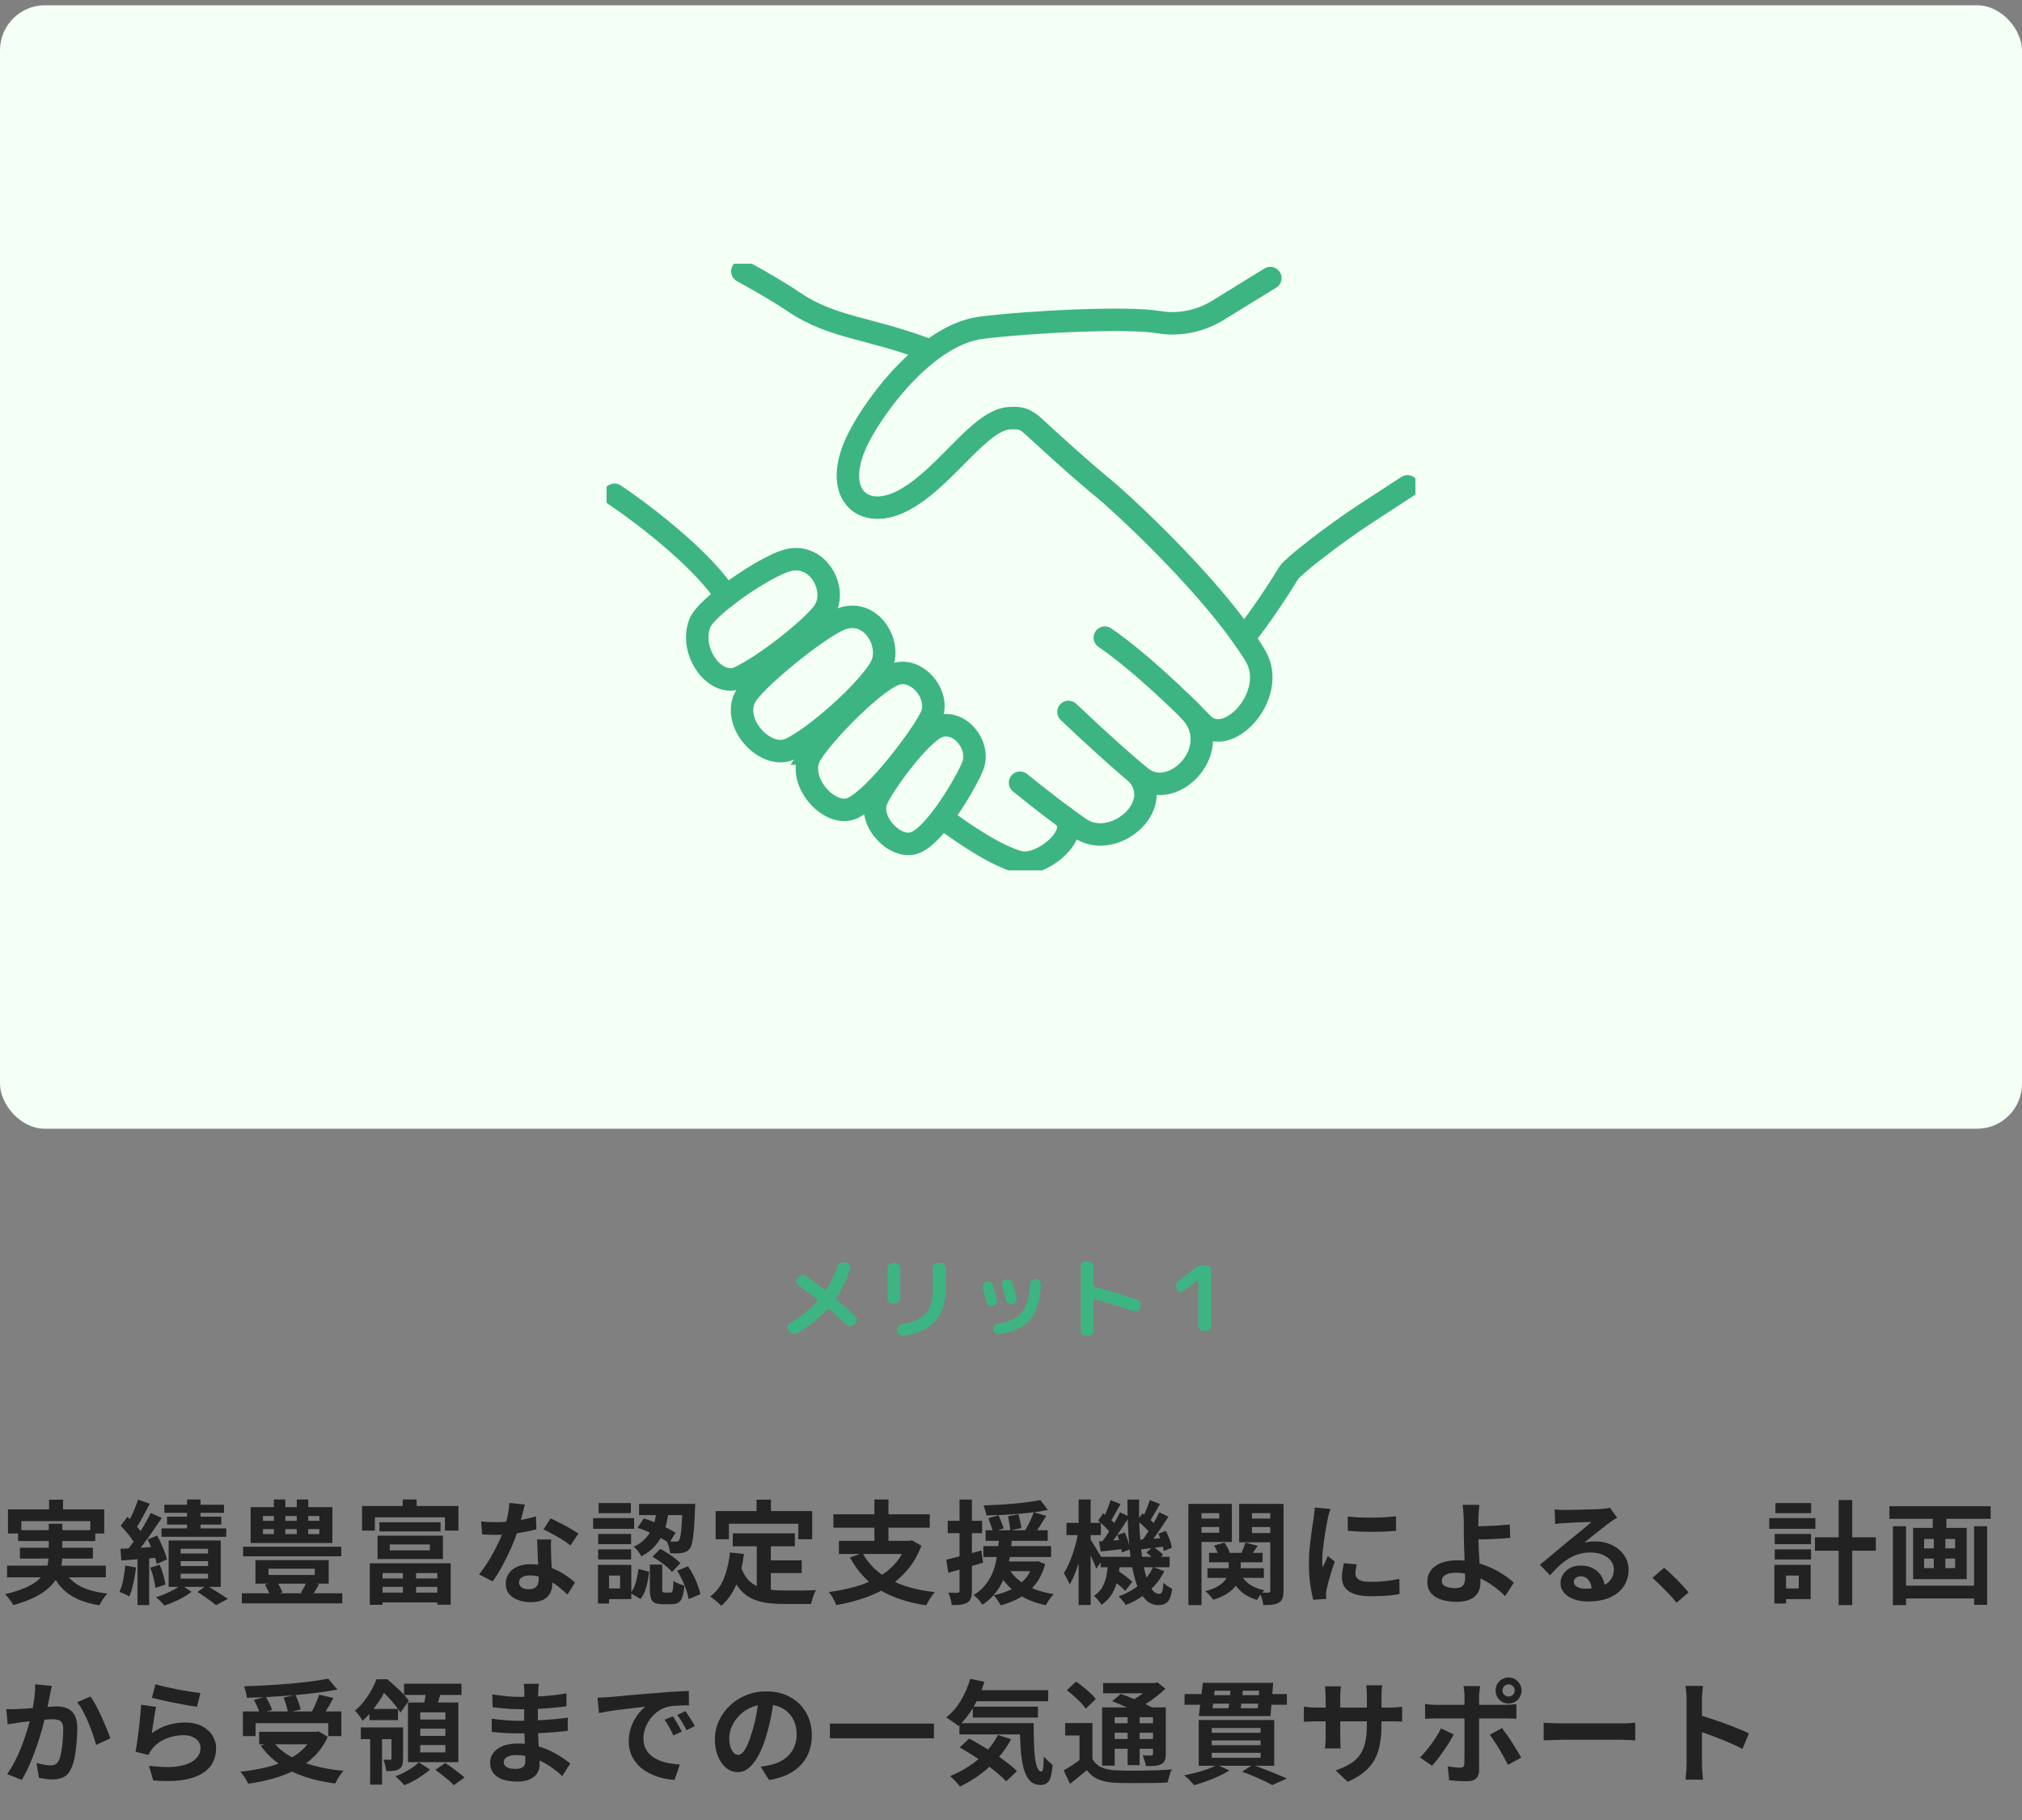 <svg width="360" height="324" viewBox="0 0 360 324" fill="none" xmlns="http://www.w3.org/2000/svg">
<rect x="0" y="0" width="360" height="324" fill="#808080" stroke="none"/>
<rect y="0.94" width="360" height="200" rx="8" fill="#F4FFF5"/>
<g clip-path="url(#clip0_2314_1710)">
<path d="M129.293 106.156C125.522 100.158 115.69 92.294 109.412 88.082" stroke="#3DB583" stroke-width="4" stroke-miterlimit="10" stroke-linecap="round"/>
<path d="M189.367 145.352C192.739 148.32 185.365 154.621 181.329 153.44C177.06 152.196 171.579 148.431 167.693 145.56" stroke="#3DB583" stroke-width="4" stroke-miterlimit="10" stroke-linecap="round"/>
<path d="M202.505 137.839C207.554 143.55 198.17 151.574 192.174 147.394C188.969 145.161 185.298 142.337 181.611 139.338" stroke="#3DB583" stroke-width="4" stroke-miterlimit="10" stroke-linecap="round"/>
<path d="M211.624 126.321C218.4 133.085 208.949 142.912 203.219 138.397C200.794 136.483 195.197 131.458 190.231 126.736" stroke="#3DB583" stroke-width="4" stroke-miterlimit="10" stroke-linecap="round"/>
<path d="M183.521 75.48C187.457 79.069 191.892 83.185 197.523 87.827C204.781 94.24 217.752 107.114 223.516 116.749C227.635 123.657 218.533 133.531 214.048 128.794C210.793 125.364 202.804 117.674 196.709 113.511" stroke="#3DB583" stroke-width="4" stroke-miterlimit="10" stroke-linecap="round"/>
<path d="M165.384 62.35C154.754 58.298 148.194 58.41 141.334 53.752C137.763 51.327 132.166 48.296 132.166 48.296" stroke="#3DB583" stroke-width="4" stroke-miterlimit="10" stroke-linecap="round"/>
<path d="M124.592 110.958C125.705 108.007 136.119 100.876 140.188 99.759C145.752 98.228 149.506 105.343 146.433 109.203C144.008 112.25 136.185 118.456 131.585 120.61C127.499 122.524 122.616 116.159 124.592 110.958Z" stroke="#3DB583" stroke-width="4" stroke-miterlimit="10" stroke-linecap="round"/>
<path d="M132.548 124.327C133.81 121.439 145.819 111.628 149.788 110.176C155.219 108.182 158.956 114.819 156.814 118.727C154.538 122.907 144.988 131.441 140.57 133.388C136.451 135.206 130.455 129.16 132.548 124.343V124.327Z" stroke="#3DB583" stroke-width="4" stroke-miterlimit="10" stroke-linecap="round"/>
<path d="M156.05 142.481C156.997 140.024 163.79 130.532 167.111 129.336C170.832 127.98 174.718 132.718 173.14 136.498C171.911 139.434 166.68 148.447 163.009 149.979C159.554 151.43 154.572 146.325 156.05 142.481Z" stroke="#3DB583" stroke-width="4" stroke-miterlimit="10" stroke-linecap="round"/>
<path d="M144.424 134.154C147.048 130.118 155.203 121.806 159.106 120.131C163.059 118.424 167.477 123.625 165.833 127.438C164.487 130.532 156.1 141.827 151.798 143.853C147.712 145.767 141.451 138.764 144.44 134.154H144.424Z" stroke="#3DB583" stroke-width="4" stroke-miterlimit="10" stroke-linecap="round"/>
<path d="M226.173 49.508C226.173 49.508 220.692 52.858 217.204 55.028C214.298 56.926 210.295 58.043 206.342 57.357C200.728 56.384 183.206 57.277 174.718 58.346C165.367 59.527 156.299 71.252 152.911 77.824C147.762 87.827 153.608 93.107 161.099 88.944C168.573 84.796 174.486 74.602 179.834 74.442C181.511 74.395 182.325 74.395 183.953 75.862C187.773 79.356 192.091 83.344 197.539 87.827C204.017 93.554 215.078 104.45 221.456 113.574C224.495 109.746 227.435 105.279 229.495 101.929C230.226 100.78 237.5 95.133 242.948 91.56L250.588 86.582" stroke="#3DB583" stroke-width="4" stroke-miterlimit="10" stroke-linecap="round"/>
</g>
<path d="M140.592 237.052L140.368 236.732C140.229 236.529 140.187 236.311 140.24 236.076C140.293 235.841 140.421 235.665 140.624 235.548C142.597 234.396 144.251 233.073 145.584 231.58C145.648 231.495 145.643 231.425 145.568 231.372C144.523 230.529 143.381 229.66 142.144 228.764C141.941 228.615 141.824 228.423 141.792 228.188C141.76 227.943 141.824 227.729 141.984 227.548L142.192 227.292C142.363 227.089 142.576 226.977 142.832 226.956C143.088 226.924 143.317 226.983 143.52 227.132C144.619 227.932 145.739 228.78 146.88 229.676C146.955 229.729 147.019 229.719 147.072 229.644C147.893 228.407 148.581 226.993 149.136 225.404C149.221 225.159 149.376 224.972 149.6 224.844C149.824 224.716 150.059 224.679 150.304 224.732L150.704 224.828C150.949 224.881 151.136 225.009 151.264 225.212C151.392 225.415 151.419 225.633 151.344 225.868C150.747 227.82 149.92 229.569 148.864 231.116C148.8 231.191 148.811 231.26 148.896 231.324C149.899 232.167 151.019 233.148 152.256 234.268C152.437 234.439 152.533 234.652 152.544 234.908C152.555 235.153 152.475 235.367 152.304 235.548L152.064 235.804C151.893 235.985 151.68 236.081 151.424 236.092C151.179 236.103 150.965 236.023 150.784 235.852C149.963 235.095 148.891 234.151 147.568 233.02C147.483 232.956 147.413 232.956 147.36 233.02C145.867 234.684 144.048 236.129 141.904 237.356C141.68 237.484 141.44 237.516 141.184 237.452C140.939 237.399 140.741 237.265 140.592 237.052ZM167.472 224.828C167.717 224.828 167.925 224.919 168.096 225.1C168.277 225.281 168.368 225.495 168.368 225.74V229.212C168.368 231.815 167.765 233.804 166.56 235.18C165.365 236.545 163.488 237.415 160.928 237.788C160.672 237.831 160.432 237.777 160.208 237.628C159.995 237.479 159.861 237.276 159.808 237.02L159.776 236.812C159.723 236.577 159.76 236.364 159.888 236.172C160.027 235.969 160.219 235.847 160.464 235.804C162.565 235.452 164.027 234.791 164.848 233.82C165.669 232.849 166.08 231.329 166.08 229.26V225.74C166.08 225.495 166.171 225.281 166.352 225.1C166.533 224.919 166.747 224.828 166.992 224.828H167.472ZM158.928 232.028C158.683 232.028 158.469 231.943 158.288 231.772C158.117 231.591 158.032 231.377 158.032 231.132V225.74C158.032 225.495 158.117 225.281 158.288 225.1C158.469 224.919 158.683 224.828 158.928 224.828H159.36C159.605 224.828 159.819 224.919 160 225.1C160.181 225.281 160.272 225.495 160.272 225.74V231.132C160.272 231.377 160.181 231.591 160 231.772C159.819 231.943 159.605 232.028 159.36 232.028H158.928ZM184.432 227.692C184.688 227.703 184.901 227.804 185.072 227.996C185.243 228.188 185.323 228.412 185.312 228.668C185.184 231.495 184.549 233.58 183.408 234.924C182.277 236.257 180.459 237.116 177.952 237.5C177.696 237.543 177.461 237.484 177.248 237.324C177.045 237.175 176.917 236.972 176.864 236.716C176.821 236.481 176.869 236.263 177.008 236.06C177.147 235.857 177.339 235.735 177.584 235.692C179.643 235.34 181.099 234.647 181.952 233.612C182.805 232.577 183.285 230.892 183.392 228.556C183.403 228.311 183.499 228.103 183.68 227.932C183.861 227.761 184.075 227.681 184.32 227.692H184.432ZM175.632 231.804C175.376 230.727 175.163 229.889 174.992 229.292C174.928 229.047 174.96 228.817 175.088 228.604C175.216 228.391 175.397 228.257 175.632 228.204L175.664 228.188C175.909 228.135 176.139 228.172 176.352 228.3C176.576 228.417 176.725 228.599 176.8 228.844C177.013 229.591 177.237 230.433 177.472 231.372C177.536 231.607 177.504 231.836 177.376 232.06C177.248 232.273 177.061 232.407 176.816 232.46L176.736 232.476C176.491 232.529 176.256 232.492 176.032 232.364C175.819 232.225 175.685 232.039 175.632 231.804ZM180.224 232.172C179.979 232.225 179.749 232.188 179.536 232.06C179.323 231.932 179.184 231.745 179.12 231.5C179.024 231.148 178.795 230.273 178.432 228.876C178.368 228.631 178.4 228.401 178.528 228.188C178.656 227.975 178.837 227.841 179.072 227.788L179.152 227.772C179.397 227.719 179.632 227.756 179.856 227.884C180.08 228.012 180.224 228.199 180.288 228.444C180.587 229.553 180.816 230.428 180.976 231.068C181.04 231.303 181.003 231.532 180.864 231.756C180.736 231.969 180.549 232.103 180.304 232.156L180.224 232.172ZM193.328 237.788C193.083 237.788 192.869 237.697 192.688 237.516C192.517 237.345 192.432 237.137 192.432 236.892V225.468C192.432 225.223 192.517 225.015 192.688 224.844C192.869 224.663 193.083 224.572 193.328 224.572H193.76C194.005 224.572 194.219 224.663 194.4 224.844C194.581 225.015 194.672 225.223 194.672 225.468V228.924C194.672 229.02 194.709 229.073 194.784 229.084C197.323 229.703 199.904 230.476 202.528 231.404C202.763 231.489 202.933 231.644 203.04 231.868C203.157 232.092 203.173 232.327 203.088 232.572L202.992 232.876C202.907 233.111 202.752 233.281 202.528 233.388C202.315 233.495 202.091 233.511 201.856 233.436C199.328 232.551 196.971 231.831 194.784 231.276C194.752 231.265 194.725 231.276 194.704 231.308C194.683 231.329 194.672 231.356 194.672 231.388V236.892C194.672 237.137 194.581 237.345 194.4 237.516C194.219 237.697 194.005 237.788 193.76 237.788H193.328ZM209.584 229.596L209.488 229.404C209.381 229.159 209.36 228.908 209.424 228.652C209.499 228.396 209.643 228.183 209.856 228.012L212.64 225.82C213.109 225.447 213.648 225.26 214.256 225.26H214.736C214.981 225.26 215.195 225.351 215.376 225.532C215.557 225.713 215.648 225.927 215.648 226.172V236.028C215.648 236.273 215.557 236.487 215.376 236.668C215.195 236.849 214.981 236.94 214.736 236.94H214.256C214.011 236.94 213.797 236.849 213.616 236.668C213.435 236.487 213.344 236.273 213.344 236.028V227.836V227.82L213.312 227.836L210.656 229.884C210.475 230.023 210.272 230.065 210.048 230.012C209.824 229.948 209.669 229.809 209.584 229.596Z" fill="#3DB583"/>
<path d="M8.74 266.98H11.22V270.16H8.74V266.98ZM1.42 268.7H18.56V273H16.08V270.8H3.8V273H1.42V268.7ZM3.22 272.4H16.96V274.34H3.22V272.4ZM1.26 278.72H18.84V280.8H1.26V278.72ZM3.54 275.54H16.54V277.46H3.54V275.54ZM11.18 279.14C11.78 280.46 12.733 281.493 14.04 282.24C15.347 282.987 17.04 283.467 19.12 283.68C18.88 283.933 18.62 284.267 18.34 284.68C18.073 285.093 17.86 285.46 17.7 285.78C16.18 285.54 14.867 285.16 13.76 284.64C12.653 284.133 11.713 283.467 10.94 282.64C10.18 281.8 9.547 280.787 9.04 279.6L11.18 279.14ZM8.68 271.26H11.1V276.82C11.1 277.513 11.027 278.207 10.88 278.9C10.747 279.593 10.493 280.267 10.12 280.92C9.76 281.56 9.247 282.173 8.58 282.76C7.927 283.347 7.093 283.887 6.08 284.38C5.067 284.887 3.833 285.34 2.38 285.74C2.287 285.553 2.153 285.34 1.98 285.1C1.82 284.873 1.64 284.64 1.44 284.4C1.253 284.16 1.067 283.96 0.88 283.8C2.267 283.48 3.427 283.12 4.36 282.72C5.307 282.32 6.06 281.887 6.62 281.42C7.193 280.953 7.627 280.467 7.92 279.96C8.213 279.44 8.413 278.92 8.52 278.4C8.627 277.867 8.68 277.327 8.68 276.78V271.26ZM33.3 266.94H35.7V273.34H33.3V266.94ZM29.26 267.88H39.88V269.32H29.26V267.88ZM29.74 270H39.4V271.4H29.74V270ZM28.76 272.08H40.28V273.58H28.76V272.08ZM32.16 277.92V278.78H37.04V277.92H32.16ZM32.16 280.16V281.02H37.04V280.16H32.16ZM32.16 275.72V276.56H37.04V275.72H32.16ZM30.02 274.24H39.3V282.5H30.02V274.24ZM35.16 283.4L36.76 282.26C37.2 282.5 37.653 282.767 38.12 283.06C38.6 283.353 39.053 283.64 39.48 283.92C39.907 284.187 40.273 284.42 40.58 284.62L38.48 285.76C38.24 285.56 37.933 285.32 37.56 285.04C37.187 284.773 36.793 284.493 36.38 284.2C35.967 283.907 35.56 283.64 35.16 283.4ZM32.24 282.16L34.1 283.38C33.7 283.7 33.227 284.013 32.68 284.32C32.133 284.64 31.56 284.927 30.96 285.18C30.373 285.433 29.807 285.647 29.26 285.82C29.087 285.607 28.853 285.353 28.56 285.06C28.28 284.78 28.02 284.533 27.78 284.32C28.327 284.173 28.88 283.98 29.44 283.74C30 283.487 30.527 283.227 31.02 282.96C31.513 282.68 31.92 282.413 32.24 282.16ZM24.58 266.96L26.66 267.7C26.393 268.22 26.113 268.753 25.82 269.3C25.527 269.833 25.24 270.353 24.96 270.86C24.68 271.353 24.413 271.787 24.16 272.16L22.56 271.5C22.8 271.087 23.047 270.62 23.3 270.1C23.553 269.58 23.793 269.04 24.02 268.48C24.26 267.92 24.447 267.413 24.58 266.96ZM26.84 269.34L28.8 270.22C28.307 270.967 27.773 271.753 27.2 272.58C26.627 273.407 26.053 274.2 25.48 274.96C24.907 275.72 24.36 276.387 23.84 276.96L22.46 276.2C22.833 275.747 23.22 275.24 23.62 274.68C24.033 274.107 24.433 273.513 24.82 272.9C25.22 272.273 25.593 271.653 25.94 271.04C26.287 270.427 26.587 269.86 26.84 269.34ZM21.5 271.64L22.68 270.02C23.013 270.34 23.36 270.687 23.72 271.06C24.08 271.433 24.413 271.807 24.72 272.18C25.027 272.553 25.253 272.9 25.4 273.22L24.12 275.04C23.973 274.72 23.753 274.36 23.46 273.96C23.18 273.56 22.867 273.16 22.52 272.76C22.173 272.347 21.833 271.973 21.5 271.64ZM26.28 274.06L27.98 273.38C28.233 273.833 28.473 274.313 28.7 274.82C28.94 275.327 29.147 275.827 29.32 276.32C29.507 276.8 29.64 277.233 29.72 277.62L27.9 278.42C27.833 278.033 27.713 277.593 27.54 277.1C27.38 276.593 27.187 276.08 26.96 275.56C26.747 275.027 26.52 274.527 26.28 274.06ZM21.44 275.72C22.333 275.68 23.387 275.627 24.6 275.56C25.813 275.48 27.047 275.4 28.3 275.32L28.34 277.28C27.153 277.387 25.967 277.48 24.78 277.56C23.607 277.64 22.547 277.72 21.6 277.8L21.44 275.72ZM26.76 279.08L28.44 278.56C28.68 279.107 28.893 279.713 29.08 280.38C29.267 281.047 29.393 281.613 29.46 282.08L27.68 282.68C27.627 282.187 27.513 281.607 27.34 280.94C27.18 280.26 26.987 279.64 26.76 279.08ZM22.3 278.7L24.22 279.04C24.113 280 23.953 280.947 23.74 281.88C23.54 282.8 23.3 283.58 23.02 284.22C22.887 284.127 22.713 284.027 22.5 283.92C22.287 283.813 22.067 283.713 21.84 283.62C21.613 283.513 21.42 283.433 21.26 283.38C21.553 282.78 21.78 282.06 21.94 281.22C22.1 280.38 22.22 279.54 22.3 278.7ZM24.48 276.8H26.56V285.74H24.48V276.8ZM43.28 275.36H60.76V277.06H43.28V275.36ZM43.06 283.64H60.94V285.44H43.06V283.64ZM47.8 279.26V280.38H56.04V279.26H47.8ZM45.48 277.74H58.52V281.92H45.48V277.74ZM47.16 282.1L49.22 281.52C49.447 281.8 49.653 282.127 49.84 282.5C50.04 282.873 50.187 283.2 50.28 283.48L48.14 284.22C48.06 283.913 47.927 283.567 47.74 283.18C47.553 282.78 47.36 282.42 47.16 282.1ZM54.7 281.38L56.8 282.08C56.56 282.493 56.32 282.887 56.08 283.26C55.853 283.62 55.64 283.933 55.44 284.2L53.56 283.54C53.747 283.247 53.953 282.893 54.18 282.48C54.407 282.067 54.58 281.7 54.7 281.38ZM46.82 272.22V273.1H56.86V272.22H46.82ZM46.82 269.88V270.74H56.86V269.88H46.82ZM44.62 268.3H59.18V274.68H44.62V268.3ZM48.76 266.94H50.8V274.1H48.76V266.94ZM52.84 266.94H54.88V274.1H52.84V266.94ZM71.74 278.94H74.08V284.08H71.74V278.94ZM67.56 271H78.44V272.62H67.56V271ZM69.4 274.94V276H76.54V274.94H69.4ZM67.22 273.38H78.86V277.54H67.22V273.38ZM65.84 278.3H80.24V285.68H77.86V280.04H68.12V285.7H65.84V278.3ZM67.06 281H78.9V282.5H67.06V281ZM67.08 283.52H78.9V285.26H67.08V283.52ZM71.7 266.94H74.18V269.66H71.7V266.94ZM64.46 268.1H81.62V272.48H79.22V270.12H66.74V272.48H64.46V268.1ZM85.66 270.84C86.087 270.893 86.54 270.933 87.02 270.96C87.513 270.973 87.947 270.98 88.32 270.98C89.147 270.98 89.98 270.933 90.82 270.84C91.673 270.747 92.493 270.627 93.28 270.48C94.067 270.32 94.78 270.14 95.42 269.94L95.5 272.26C94.927 272.407 94.24 272.56 93.44 272.72C92.653 272.867 91.82 272.993 90.94 273.1C90.06 273.193 89.193 273.24 88.34 273.24C87.94 273.24 87.533 273.233 87.12 273.22C86.707 273.207 86.28 273.187 85.84 273.16L85.66 270.84ZM93.44 267.84C93.36 268.173 93.253 268.607 93.12 269.14C92.987 269.673 92.833 270.233 92.66 270.82C92.5 271.407 92.327 271.987 92.14 272.56C91.847 273.52 91.46 274.54 90.98 275.62C90.5 276.7 89.98 277.753 89.42 278.78C88.86 279.807 88.293 280.72 87.72 281.52L85.3 280.28C85.753 279.72 86.2 279.1 86.64 278.42C87.08 277.74 87.493 277.04 87.88 276.32C88.267 275.6 88.613 274.907 88.92 274.24C89.24 273.56 89.493 272.947 89.68 272.4C89.933 271.693 90.153 270.907 90.34 270.04C90.54 269.16 90.653 268.333 90.68 267.56L93.44 267.84ZM98.12 274.06C98.093 274.487 98.08 274.913 98.08 275.34C98.093 275.753 98.107 276.18 98.12 276.62C98.133 276.927 98.147 277.32 98.16 277.8C98.187 278.267 98.213 278.767 98.24 279.3C98.267 279.82 98.287 280.32 98.3 280.8C98.327 281.267 98.34 281.64 98.34 281.92C98.34 282.533 98.213 283.093 97.96 283.6C97.707 284.093 97.3 284.487 96.74 284.78C96.193 285.073 95.44 285.22 94.48 285.22C93.653 285.22 92.907 285.093 92.24 284.84C91.573 284.6 91.04 284.24 90.64 283.76C90.24 283.267 90.04 282.653 90.04 281.92C90.04 281.267 90.213 280.68 90.56 280.16C90.907 279.627 91.407 279.213 92.06 278.92C92.727 278.613 93.527 278.46 94.46 278.46C95.633 278.46 96.713 278.627 97.7 278.96C98.687 279.28 99.573 279.693 100.36 280.2C101.147 280.707 101.82 281.213 102.38 281.72L101.04 283.86C100.68 283.54 100.267 283.18 99.8 282.78C99.347 282.38 98.833 282.007 98.26 281.66C97.7 281.313 97.087 281.027 96.42 280.8C95.767 280.573 95.06 280.46 94.3 280.46C93.727 280.46 93.267 280.573 92.92 280.8C92.573 281.027 92.4 281.32 92.4 281.68C92.4 282.053 92.547 282.353 92.84 282.58C93.147 282.807 93.573 282.92 94.12 282.92C94.573 282.92 94.933 282.847 95.2 282.7C95.467 282.54 95.653 282.32 95.76 282.04C95.867 281.747 95.92 281.42 95.92 281.06C95.92 280.753 95.907 280.32 95.88 279.76C95.853 279.2 95.82 278.58 95.78 277.9C95.753 277.22 95.727 276.54 95.7 275.86C95.673 275.18 95.647 274.58 95.62 274.06H98.12ZM101.56 275.12C101.173 274.8 100.693 274.46 100.12 274.1C99.547 273.74 98.953 273.4 98.34 273.08C97.74 272.747 97.213 272.48 96.76 272.28L98.04 270.3C98.4 270.46 98.807 270.66 99.26 270.9C99.727 271.127 100.193 271.367 100.66 271.62C101.14 271.873 101.58 272.127 101.98 272.38C102.393 272.62 102.727 272.833 102.98 273.02L101.56 275.12ZM116.96 268.56H119.12C119.027 269.36 118.887 270.167 118.7 270.98C118.527 271.78 118.26 272.553 117.9 273.3C117.54 274.033 117.06 274.727 116.46 275.38C115.873 276.02 115.113 276.58 114.18 277.06C114.06 276.78 113.867 276.473 113.6 276.14C113.333 275.807 113.08 275.547 112.84 275.36C113.64 274.973 114.293 274.52 114.8 274C115.307 273.48 115.707 272.92 116 272.32C116.293 271.72 116.507 271.1 116.64 270.46C116.787 269.82 116.893 269.187 116.96 268.56ZM113.5 271.98L114.62 270.32C115.287 270.507 115.967 270.747 116.66 271.04C117.367 271.333 118.033 271.64 118.66 271.96C119.3 272.28 119.84 272.58 120.28 272.86L119.14 274.72C118.713 274.4 118.18 274.073 117.54 273.74C116.913 273.393 116.247 273.067 115.54 272.76C114.847 272.44 114.167 272.18 113.5 271.98ZM121.54 267.72H123.78C123.78 267.72 123.78 267.78 123.78 267.9C123.78 268.007 123.773 268.133 123.76 268.28C123.76 268.413 123.753 268.52 123.74 268.6C123.687 270.12 123.62 271.367 123.54 272.34C123.46 273.3 123.36 274.047 123.24 274.58C123.133 275.1 122.993 275.467 122.82 275.68C122.62 275.933 122.413 276.113 122.2 276.22C122 276.327 121.76 276.4 121.48 276.44C121.24 276.493 120.927 276.527 120.54 276.54C120.153 276.54 119.74 276.533 119.3 276.52C119.287 276.187 119.22 275.82 119.1 275.42C118.993 275.007 118.86 274.653 118.7 274.36C119.047 274.4 119.36 274.427 119.64 274.44C119.92 274.44 120.14 274.44 120.3 274.44C120.553 274.453 120.753 274.373 120.9 274.2C120.993 274.067 121.08 273.793 121.16 273.38C121.24 272.953 121.307 272.313 121.36 271.46C121.427 270.607 121.487 269.48 121.54 268.08V267.72ZM115.7 278.52H117.9V282.88C117.9 283.16 117.927 283.34 117.98 283.42C118.033 283.487 118.153 283.52 118.34 283.52C118.38 283.52 118.447 283.52 118.54 283.52C118.633 283.52 118.733 283.52 118.84 283.52C118.947 283.52 119.047 283.52 119.14 283.52C119.247 283.52 119.32 283.52 119.36 283.52C119.493 283.52 119.593 283.473 119.66 283.38C119.727 283.287 119.78 283.093 119.82 282.8C119.86 282.493 119.887 282.033 119.9 281.42C120.033 281.527 120.213 281.64 120.44 281.76C120.68 281.867 120.92 281.967 121.16 282.06C121.413 282.14 121.64 282.213 121.84 282.28C121.773 283.147 121.653 283.82 121.48 284.3C121.32 284.793 121.087 285.127 120.78 285.3C120.487 285.487 120.1 285.58 119.62 285.58C119.527 285.58 119.4 285.58 119.24 285.58C119.093 285.58 118.94 285.58 118.78 285.58C118.62 285.58 118.467 285.58 118.32 285.58C118.173 285.58 118.053 285.58 117.96 285.58C117.347 285.58 116.873 285.493 116.54 285.32C116.22 285.16 116 284.887 115.88 284.5C115.76 284.113 115.7 283.587 115.7 282.92V278.52ZM113.66 279.3L115.56 279.8C115.507 280.387 115.42 280.98 115.3 281.58C115.18 282.18 115.02 282.747 114.82 283.28C114.62 283.8 114.353 284.26 114.02 284.66L112.26 283.6C112.54 283.253 112.773 282.853 112.96 282.4C113.147 281.933 113.293 281.433 113.4 280.9C113.52 280.367 113.607 279.833 113.66 279.3ZM116.16 277.14L117.54 275.74C117.967 275.953 118.407 276.207 118.86 276.5C119.313 276.78 119.74 277.08 120.14 277.4C120.553 277.707 120.887 278 121.14 278.28L119.64 279.84C119.413 279.547 119.107 279.24 118.72 278.92C118.347 278.6 117.933 278.287 117.48 277.98C117.027 277.66 116.587 277.38 116.16 277.14ZM120.56 279.62L122.5 278.84C122.86 279.347 123.187 279.893 123.48 280.48C123.773 281.067 124.027 281.653 124.24 282.24C124.453 282.813 124.607 283.333 124.7 283.8L122.58 284.68C122.527 284.2 122.4 283.673 122.2 283.1C122 282.513 121.76 281.913 121.48 281.3C121.2 280.687 120.893 280.127 120.56 279.62ZM113.78 267.72H122.56V269.72H113.78V267.72ZM106.5 273.08H112.36V274.9H106.5V273.08ZM106.58 267.58H112.32V269.38H106.58V267.58ZM106.5 275.82H112.36V277.62H106.5V275.82ZM105.6 270.26H112.9V272.16H105.6V270.26ZM107.54 278.58H112.4V284.68H107.54V282.78H110.4V280.48H107.54V278.58ZM106.46 278.58H108.44V285.46H106.46V278.58ZM130.46 272.98H141.52V275.28H130.46V272.98ZM136 277.78H142.74V280.04H136V277.78ZM134.74 274.32H137.24V283.98L134.74 283.68V274.32ZM129.96 276.38L132.46 276.64C132.193 278.68 131.74 280.48 131.1 282.04C130.46 283.6 129.567 284.873 128.42 285.86C128.287 285.713 128.1 285.533 127.86 285.32C127.62 285.107 127.367 284.9 127.1 284.7C126.847 284.5 126.627 284.34 126.44 284.22C127.52 283.42 128.333 282.347 128.88 281C129.427 279.64 129.787 278.1 129.96 276.38ZM131.9 278.9C132.207 279.807 132.607 280.547 133.1 281.12C133.607 281.68 134.187 282.107 134.84 282.4C135.507 282.68 136.233 282.873 137.02 282.98C137.807 283.087 138.64 283.14 139.52 283.14C139.733 283.14 140.02 283.14 140.38 283.14C140.753 283.14 141.16 283.14 141.6 283.14C142.053 283.14 142.513 283.14 142.98 283.14C143.447 283.127 143.88 283.12 144.28 283.12C144.68 283.107 145.013 283.093 145.28 283.08C145.16 283.28 145.04 283.527 144.92 283.82C144.813 284.1 144.713 284.393 144.62 284.7C144.527 285.007 144.46 285.287 144.42 285.54H143.4H139.4C138.24 285.54 137.173 285.46 136.2 285.3C135.227 285.14 134.347 284.847 133.56 284.42C132.787 284.007 132.093 283.407 131.48 282.62C130.88 281.833 130.367 280.807 129.94 279.54L131.9 278.9ZM134.7 266.98H137.26V270.62H134.7V266.98ZM127.42 269H144.6V274.02H142.14V271.26H129.78V274.02H127.42V269ZM153.58 276.48C154.62 278.44 156.22 280 158.38 281.16C160.54 282.32 163.227 283.08 166.44 283.44C166.267 283.627 166.08 283.853 165.88 284.12C165.693 284.4 165.513 284.687 165.34 284.98C165.167 285.273 165.02 285.54 164.9 285.78C162.66 285.447 160.68 284.92 158.96 284.2C157.253 283.493 155.773 282.567 154.52 281.42C153.267 280.26 152.2 278.873 151.32 277.26L153.58 276.48ZM149.36 274.3H162.18V276.64H149.36V274.3ZM148.38 269.58H165.54V271.96H148.38V269.58ZM155.68 266.94H158.18V275.36H155.68V266.94ZM161.42 274.3H161.92L162.34 274.2L164.04 275.16C163.44 276.787 162.633 278.2 161.62 279.4C160.62 280.6 159.46 281.62 158.14 282.46C156.82 283.287 155.38 283.967 153.82 284.5C152.26 285.033 150.613 285.447 148.88 285.74C148.813 285.513 148.7 285.253 148.54 284.96C148.393 284.667 148.233 284.38 148.06 284.1C147.887 283.82 147.72 283.593 147.56 283.42C149.24 283.193 150.82 282.873 152.3 282.46C153.78 282.033 155.12 281.48 156.32 280.8C157.533 280.107 158.573 279.267 159.44 278.28C160.307 277.28 160.967 276.093 161.42 274.72V274.3ZM175.48 272.42H186.54V274.3H175.48V272.42ZM175.08 275.24H187.14V277.18H175.08V275.24ZM177.68 277.98H184.42V279.7H177.68V277.98ZM175.98 270.26L177.8 269.76C177.96 270.12 178.127 270.527 178.3 270.98C178.473 271.42 178.607 271.787 178.7 272.08L176.78 272.7C176.7 272.38 176.58 271.993 176.42 271.54C176.273 271.073 176.127 270.647 175.98 270.26ZM179.46 269.92L181.32 269.58C181.44 269.98 181.547 270.413 181.64 270.88C181.747 271.333 181.82 271.713 181.86 272.02L179.88 272.46C179.853 272.14 179.8 271.74 179.72 271.26C179.64 270.767 179.553 270.32 179.46 269.92ZM185.22 267.04L186.56 268.8C185.813 268.96 184.987 269.1 184.08 269.22C183.187 269.327 182.26 269.42 181.3 269.5C180.34 269.58 179.373 269.647 178.4 269.7C177.44 269.74 176.513 269.767 175.62 269.78C175.593 269.527 175.527 269.227 175.42 268.88C175.313 268.533 175.207 268.24 175.1 268C175.98 267.96 176.88 267.92 177.8 267.88C178.733 267.827 179.647 267.76 180.54 267.68C181.433 267.6 182.28 267.507 183.08 267.4C183.893 267.293 184.607 267.173 185.22 267.04ZM179.66 279.3C180.113 280.087 180.72 280.78 181.48 281.38C182.253 281.98 183.153 282.487 184.18 282.9C185.22 283.3 186.367 283.6 187.62 283.8C187.367 284.027 187.107 284.333 186.84 284.72C186.573 285.12 186.36 285.467 186.2 285.76C184.213 285.347 182.513 284.647 181.1 283.66C179.687 282.673 178.56 281.413 177.72 279.88L179.66 279.3ZM184.08 269.22L186.28 269.86C185.92 270.46 185.54 271.067 185.14 271.68C184.74 272.293 184.38 272.807 184.06 273.22L182.38 272.64C182.593 272.32 182.8 271.96 183 271.56C183.213 271.16 183.413 270.753 183.6 270.34C183.787 269.927 183.947 269.553 184.08 269.22ZM183.94 277.98H184.38L184.78 277.92L186.08 278.44C185.693 279.867 185.113 281.067 184.34 282.04C183.58 283.013 182.68 283.793 181.64 284.38C180.6 284.98 179.44 285.447 178.16 285.78C178.08 285.607 177.967 285.407 177.82 285.18C177.673 284.953 177.513 284.727 177.34 284.5C177.167 284.287 177.013 284.12 176.88 284C178.08 283.747 179.153 283.387 180.1 282.92C181.047 282.453 181.847 281.847 182.5 281.1C183.167 280.34 183.647 279.4 183.94 278.28V277.98ZM177.88 273.62H180.18C180.127 274.46 180.04 275.327 179.92 276.22C179.813 277.113 179.653 278 179.44 278.88C179.227 279.76 178.927 280.613 178.54 281.44C178.167 282.267 177.68 283.04 177.08 283.76C176.493 284.48 175.767 285.12 174.9 285.68C174.74 285.4 174.513 285.093 174.22 284.76C173.927 284.44 173.633 284.173 173.34 283.96C174.127 283.48 174.78 282.927 175.3 282.3C175.833 281.673 176.26 281.007 176.58 280.3C176.9 279.58 177.14 278.84 177.3 278.08C177.473 277.32 177.6 276.56 177.68 275.8C177.773 275.04 177.84 274.313 177.88 273.62ZM168.48 277.66C169.28 277.473 170.233 277.233 171.34 276.94C172.46 276.647 173.587 276.34 174.72 276.02L175.02 278.2C173.967 278.507 172.9 278.82 171.82 279.14C170.74 279.447 169.747 279.733 168.84 280L168.48 277.66ZM168.74 270.74H174.86V272.94H168.74V270.74ZM170.84 266.96H173.04V283.2C173.04 283.747 172.98 284.18 172.86 284.5C172.753 284.833 172.547 285.093 172.24 285.28C171.947 285.467 171.573 285.593 171.12 285.66C170.68 285.727 170.127 285.753 169.46 285.74C169.433 285.447 169.36 285.08 169.24 284.64C169.12 284.213 168.987 283.84 168.84 283.52C169.213 283.533 169.553 283.547 169.86 283.56C170.18 283.56 170.4 283.553 170.52 283.54C170.64 283.54 170.72 283.52 170.76 283.48C170.813 283.427 170.84 283.333 170.84 283.2V266.96ZM195.96 277.14H208.24V279H195.96V277.14ZM197.6 280.94L198.8 279.5C199.133 279.687 199.473 279.907 199.82 280.16C200.18 280.413 200.513 280.667 200.82 280.92C201.14 281.173 201.4 281.4 201.6 281.6L200.32 283.22C200.133 282.993 199.887 282.747 199.58 282.48C199.273 282.213 198.947 281.947 198.6 281.68C198.253 281.4 197.92 281.153 197.6 280.94ZM204.1 276.4L205.28 275.36C205.6 275.56 205.933 275.793 206.28 276.06C206.627 276.327 206.893 276.573 207.08 276.8L205.84 277.94C205.667 277.713 205.407 277.453 205.06 277.16C204.727 276.867 204.407 276.613 204.1 276.4ZM197.28 278.12H199.4C199.333 279.133 199.2 280.107 199 281.04C198.813 281.973 198.493 282.84 198.04 283.64C197.587 284.427 196.947 285.113 196.12 285.7C195.973 285.447 195.767 285.16 195.5 284.84C195.247 284.533 195 284.293 194.76 284.12C195.44 283.667 195.953 283.12 196.3 282.48C196.647 281.84 196.887 281.147 197.02 280.4C197.153 279.653 197.24 278.893 197.28 278.12ZM200.72 266.96H202.82C202.78 268.787 202.8 270.533 202.88 272.2C202.973 273.867 203.113 275.407 203.3 276.82C203.487 278.22 203.727 279.44 204.02 280.48C204.313 281.507 204.653 282.307 205.04 282.88C205.44 283.453 205.887 283.74 206.38 283.74C206.62 283.74 206.793 283.613 206.9 283.36C207.007 283.107 207.087 282.58 207.14 281.78C207.367 281.993 207.627 282.2 207.92 282.4C208.213 282.587 208.473 282.74 208.7 282.86C208.593 283.62 208.44 284.207 208.24 284.62C208.053 285.033 207.793 285.32 207.46 285.48C207.14 285.653 206.72 285.74 206.2 285.74C205.333 285.74 204.58 285.407 203.94 284.74C203.313 284.087 202.787 283.173 202.36 282C201.947 280.813 201.62 279.433 201.38 277.86C201.153 276.273 200.987 274.56 200.88 272.72C200.773 270.867 200.72 268.947 200.72 266.96ZM205.3 278.96L207.3 279.72C206.607 281.107 205.667 282.307 204.48 283.32C203.293 284.333 201.94 285.133 200.42 285.72C200.3 285.493 200.107 285.227 199.84 284.92C199.587 284.613 199.36 284.367 199.16 284.18C200.6 283.673 201.847 282.973 202.9 282.08C203.967 281.187 204.767 280.147 205.3 278.96ZM202.5 270.72L203.4 269.4C203.813 269.693 204.24 270.04 204.68 270.44C205.133 270.84 205.467 271.2 205.68 271.52L204.76 273C204.547 272.667 204.22 272.287 203.78 271.86C203.34 271.42 202.913 271.04 202.5 270.72ZM206.24 273.04L207.58 272.52C207.833 273.013 208.06 273.54 208.26 274.1C208.46 274.647 208.587 275.12 208.64 275.52L207.2 276.12C207.147 275.707 207.027 275.213 206.84 274.64C206.667 274.053 206.467 273.52 206.24 273.04ZM202.86 274.1C203.473 274.073 204.16 274.033 204.92 273.98C205.68 273.913 206.48 273.847 207.32 273.78L207.36 275.3C206.627 275.393 205.913 275.487 205.22 275.58C204.527 275.673 203.86 275.753 203.22 275.82L202.86 274.1ZM204.72 267.06L206.52 267.74C206.187 268.3 205.853 268.873 205.52 269.46C205.2 270.047 204.907 270.54 204.64 270.94L203.36 270.36C203.52 270.053 203.68 269.713 203.84 269.34C204.013 268.953 204.173 268.56 204.32 268.16C204.48 267.76 204.613 267.393 204.72 267.06ZM206.4 269.22L208.04 270C207.68 270.56 207.293 271.147 206.88 271.76C206.48 272.373 206.073 272.96 205.66 273.52C205.26 274.08 204.88 274.573 204.52 275L203.26 274.3C203.62 273.86 203.993 273.347 204.38 272.76C204.767 272.16 205.14 271.553 205.5 270.94C205.86 270.313 206.16 269.74 206.4 269.22ZM195.52 270.72L196.4 269.4C196.813 269.693 197.24 270.04 197.68 270.44C198.133 270.84 198.473 271.2 198.7 271.52L197.76 273C197.547 272.667 197.22 272.287 196.78 271.86C196.34 271.42 195.92 271.04 195.52 270.72ZM198.92 273.26L200.26 272.82C200.487 273.3 200.687 273.827 200.86 274.4C201.033 274.96 201.14 275.433 201.18 275.82L199.74 276.38C199.7 275.967 199.6 275.467 199.44 274.88C199.293 274.293 199.12 273.753 198.92 273.26ZM195.66 274.42C196.26 274.38 196.947 274.333 197.72 274.28C198.507 274.213 199.32 274.147 200.16 274.08L200.2 275.72C199.467 275.813 198.74 275.9 198.02 275.98C197.313 276.06 196.633 276.133 195.98 276.2L195.66 274.42ZM197.72 267.06L199.5 267.76C199.18 268.32 198.853 268.9 198.52 269.5C198.2 270.087 197.907 270.587 197.64 271L196.36 270.44C196.52 270.133 196.687 269.787 196.86 269.4C197.033 269 197.193 268.593 197.34 268.18C197.5 267.767 197.627 267.393 197.72 267.06ZM199.4 269.22L201.06 270C200.687 270.587 200.287 271.207 199.86 271.86C199.433 272.5 199.007 273.12 198.58 273.72C198.153 274.307 197.747 274.827 197.36 275.28L196.12 274.6C196.493 274.12 196.88 273.567 197.28 272.94C197.68 272.313 198.067 271.673 198.44 271.02C198.827 270.367 199.147 269.767 199.4 269.22ZM189.88 271.1H196V273.28H189.88V271.1ZM192.04 266.94H194.18V285.72H192.04V266.94ZM192 272.62L193.24 273.04C193.12 273.813 192.967 274.627 192.78 275.48C192.593 276.32 192.38 277.147 192.14 277.96C191.9 278.773 191.633 279.533 191.34 280.24C191.06 280.947 190.76 281.553 190.44 282.06C190.333 281.767 190.173 281.427 189.96 281.04C189.76 280.64 189.58 280.307 189.42 280.04C189.7 279.6 189.973 279.093 190.24 278.52C190.507 277.933 190.753 277.307 190.98 276.64C191.207 275.96 191.407 275.28 191.58 274.6C191.753 273.907 191.893 273.247 192 272.62ZM194.06 273.94C194.167 274.073 194.327 274.313 194.54 274.66C194.753 274.993 194.98 275.367 195.22 275.78C195.473 276.18 195.7 276.553 195.9 276.9C196.1 277.233 196.24 277.473 196.32 277.62L195.18 279.28C195.087 278.987 194.953 278.64 194.78 278.24C194.607 277.827 194.42 277.407 194.22 276.98C194.02 276.54 193.827 276.133 193.64 275.76C193.453 275.373 193.307 275.06 193.2 274.82L194.06 273.94ZM215.26 276.44H224.8V278.12H215.26V276.44ZM214.98 279.18H225.02V280.9H214.98V279.18ZM218.76 277.26H220.9V279.42C220.9 279.887 220.833 280.367 220.7 280.86C220.58 281.353 220.347 281.84 220 282.32C219.667 282.787 219.18 283.233 218.54 283.66C217.9 284.087 217.06 284.467 216.02 284.8C215.873 284.587 215.66 284.327 215.38 284.02C215.113 283.713 214.853 283.46 214.6 283.26C215.507 283.02 216.233 282.74 216.78 282.42C217.34 282.087 217.76 281.747 218.04 281.4C218.333 281.04 218.527 280.687 218.62 280.34C218.713 279.993 218.76 279.667 218.76 279.36V277.26ZM220.7 279.94C221.06 280.727 221.613 281.4 222.36 281.96C223.107 282.507 224.027 282.887 225.12 283.1C224.907 283.3 224.667 283.573 224.4 283.92C224.147 284.253 223.953 284.553 223.82 284.82C222.593 284.473 221.58 283.92 220.78 283.16C219.98 282.387 219.373 281.44 218.96 280.32L220.7 279.94ZM216.16 275.14L218 274.62C218.213 274.913 218.413 275.24 218.6 275.6C218.787 275.96 218.913 276.287 218.98 276.58L217.02 277.14C216.953 276.86 216.84 276.533 216.68 276.16C216.533 275.787 216.36 275.447 216.16 275.14ZM221.72 274.6L223.92 275.2C223.64 275.587 223.373 275.967 223.12 276.34C222.88 276.7 222.66 277.02 222.46 277.3L220.88 276.76C221.04 276.44 221.2 276.08 221.36 275.68C221.52 275.267 221.64 274.907 221.72 274.6ZM212.78 270.34H217.8V271.84H212.78V270.34ZM222 270.34H227.04V271.84H222V270.34ZM226.16 267.72H228.52V283.2C228.52 283.747 228.46 284.187 228.34 284.52C228.233 284.853 228.02 285.113 227.7 285.3C227.38 285.487 226.993 285.607 226.54 285.66C226.087 285.713 225.547 285.74 224.92 285.74C224.893 285.42 224.813 285.04 224.68 284.6C224.56 284.173 224.427 283.807 224.28 283.5C224.6 283.513 224.913 283.527 225.22 283.54C225.54 283.54 225.747 283.533 225.84 283.52C225.973 283.52 226.06 283.493 226.1 283.44C226.14 283.387 226.16 283.3 226.16 283.18V267.72ZM213 267.72H219.32V274.5H213V272.86H217.08V269.38H213V267.72ZM227.4 267.72V269.38H222.9V272.92H227.4V274.56H220.62V267.72H227.4ZM211.58 267.72H213.92V285.74H211.58V267.72ZM239.96 269.96C240.573 270.04 241.26 270.1 242.02 270.14C242.793 270.167 243.573 270.18 244.36 270.18C245.16 270.167 245.927 270.14 246.66 270.1C247.393 270.047 248.027 269.993 248.56 269.94V272.52C247.947 272.573 247.273 272.62 246.54 272.66C245.807 272.687 245.053 272.7 244.28 272.7C243.507 272.7 242.747 272.687 242 272.66C241.267 272.62 240.587 272.573 239.96 272.52V269.96ZM241.56 278.5C241.48 278.833 241.42 279.133 241.38 279.4C241.34 279.653 241.32 279.913 241.32 280.18C241.32 280.393 241.373 280.593 241.48 280.78C241.587 280.953 241.747 281.107 241.96 281.24C242.187 281.36 242.473 281.453 242.82 281.52C243.18 281.573 243.613 281.6 244.12 281.6C245.013 281.6 245.853 281.56 246.64 281.48C247.427 281.387 248.26 281.253 249.14 281.08L249.18 283.78C248.54 283.9 247.8 283.993 246.96 284.06C246.133 284.127 245.153 284.16 244.02 284.16C242.3 284.16 241.02 283.873 240.18 283.3C239.34 282.713 238.92 281.907 238.92 280.88C238.92 280.493 238.947 280.093 239 279.68C239.067 279.253 239.153 278.787 239.26 278.28L241.56 278.5ZM236.88 268.62C236.827 268.753 236.767 268.94 236.7 269.18C236.633 269.42 236.567 269.653 236.5 269.88C236.447 270.107 236.407 270.28 236.38 270.4C236.34 270.68 236.273 271.047 236.18 271.5C236.1 271.94 236.013 272.44 235.92 273C235.84 273.547 235.76 274.107 235.68 274.68C235.6 275.253 235.533 275.807 235.48 276.34C235.44 276.873 235.42 277.34 235.42 277.74C235.42 277.927 235.42 278.14 235.42 278.38C235.433 278.62 235.46 278.84 235.5 279.04C235.593 278.813 235.693 278.587 235.8 278.36C235.907 278.133 236.013 277.907 236.12 277.68C236.227 277.44 236.32 277.213 236.4 277L237.64 277.98C237.453 278.527 237.26 279.113 237.06 279.74C236.873 280.367 236.7 280.96 236.54 281.52C236.393 282.067 236.28 282.52 236.2 282.88C236.173 283.027 236.147 283.193 236.12 283.38C236.107 283.567 236.1 283.713 236.1 283.82C236.1 283.927 236.1 284.053 236.1 284.2C236.113 284.36 236.127 284.507 236.14 284.64L233.82 284.8C233.62 284.107 233.44 283.187 233.28 282.04C233.12 280.88 233.04 279.62 233.04 278.26C233.04 277.513 233.073 276.753 233.14 275.98C233.207 275.207 233.287 274.467 233.38 273.76C233.473 273.04 233.56 272.387 233.64 271.8C233.733 271.213 233.813 270.727 233.88 270.34C233.907 270.06 233.94 269.747 233.98 269.4C234.033 269.04 234.067 268.7 234.08 268.38L236.88 268.62ZM263.4 267.9C263.373 268.087 263.347 268.32 263.32 268.6C263.293 268.867 263.273 269.147 263.26 269.44C263.247 269.72 263.233 269.987 263.22 270.24C263.207 270.72 263.2 271.24 263.2 271.8C263.213 272.36 263.22 272.927 263.22 273.5C263.22 274.06 263.233 274.72 263.26 275.48C263.3 276.227 263.347 277 263.4 277.8C263.453 278.6 263.493 279.347 263.52 280.04C263.56 280.72 263.58 281.273 263.58 281.7C263.58 282.14 263.513 282.567 263.38 282.98C263.247 283.393 263.02 283.76 262.7 284.08C262.38 284.413 261.947 284.673 261.4 284.86C260.853 285.06 260.16 285.16 259.32 285.16C258.373 285.16 257.5 285.04 256.7 284.8C255.913 284.573 255.287 284.193 254.82 283.66C254.353 283.127 254.12 282.407 254.12 281.5C254.12 280.807 254.32 280.18 254.72 279.62C255.12 279.047 255.72 278.593 256.52 278.26C257.333 277.927 258.353 277.76 259.58 277.76C260.62 277.76 261.627 277.88 262.6 278.12C263.587 278.36 264.507 278.673 265.36 279.06C266.227 279.433 267.007 279.86 267.7 280.34C268.407 280.807 269.013 281.28 269.52 281.76L267.98 284.14C267.487 283.647 266.92 283.153 266.28 282.66C265.653 282.167 264.967 281.72 264.22 281.32C263.473 280.92 262.673 280.6 261.82 280.36C260.98 280.107 260.107 279.98 259.2 279.98C258.427 279.98 257.813 280.107 257.36 280.36C256.92 280.6 256.7 280.94 256.7 281.38C256.7 281.873 256.927 282.22 257.38 282.42C257.833 282.62 258.413 282.72 259.12 282.72C259.747 282.72 260.193 282.573 260.46 282.28C260.727 281.973 260.86 281.487 260.86 280.82C260.86 280.473 260.847 279.993 260.82 279.38C260.793 278.753 260.767 278.08 260.74 277.36C260.713 276.627 260.687 275.92 260.66 275.24C260.633 274.56 260.62 273.98 260.62 273.5C260.62 273.1 260.62 272.707 260.62 272.32C260.62 271.933 260.62 271.56 260.62 271.2C260.62 270.84 260.613 270.52 260.6 270.24C260.587 269.907 260.567 269.593 260.54 269.3C260.527 269.007 260.507 268.74 260.48 268.5C260.467 268.26 260.433 268.06 260.38 267.9H263.4ZM261.86 271.72C262.153 271.72 262.573 271.72 263.12 271.72C263.667 271.707 264.267 271.687 264.92 271.66C265.587 271.633 266.253 271.6 266.92 271.56C267.6 271.507 268.227 271.453 268.8 271.4L268.88 273.78C268.32 273.833 267.7 273.88 267.02 273.92C266.34 273.96 265.667 273.993 265 274.02C264.333 274.033 263.72 274.047 263.16 274.06C262.613 274.073 262.187 274.08 261.88 274.08L261.86 271.72ZM276.795 268.7C277.075 268.74 277.375 268.767 277.695 268.78C278.015 268.793 278.321 268.8 278.615 268.8C278.828 268.8 279.148 268.8 279.575 268.8C280.001 268.787 280.481 268.773 281.015 268.76C281.561 268.747 282.101 268.733 282.635 268.72C283.168 268.707 283.648 268.693 284.075 268.68C284.515 268.653 284.855 268.633 285.095 268.62C285.508 268.58 285.835 268.547 286.075 268.52C286.315 268.48 286.495 268.44 286.615 268.4L287.915 270.18C287.688 270.327 287.455 270.473 287.215 270.62C286.975 270.767 286.741 270.927 286.515 271.1C286.248 271.287 285.928 271.533 285.555 271.84C285.181 272.133 284.781 272.447 284.355 272.78C283.941 273.113 283.535 273.44 283.135 273.76C282.748 274.08 282.395 274.367 282.075 274.62C282.408 274.54 282.728 274.487 283.035 274.46C283.341 274.42 283.655 274.4 283.975 274.4C285.108 274.4 286.121 274.62 287.015 275.06C287.921 275.5 288.635 276.1 289.155 276.86C289.688 277.607 289.955 278.467 289.955 279.44C289.955 280.493 289.688 281.447 289.155 282.3C288.621 283.153 287.815 283.833 286.735 284.34C285.668 284.847 284.328 285.1 282.715 285.1C281.795 285.1 280.961 284.967 280.215 284.7C279.481 284.433 278.901 284.053 278.475 283.56C278.048 283.067 277.835 282.487 277.835 281.82C277.835 281.273 277.981 280.767 278.275 280.3C278.581 279.82 279.001 279.433 279.535 279.14C280.081 278.847 280.708 278.7 281.415 278.7C282.335 278.7 283.108 278.887 283.735 279.26C284.375 279.62 284.861 280.107 285.195 280.72C285.541 281.333 285.721 282.007 285.735 282.74L283.395 283.06C283.381 282.327 283.195 281.74 282.835 281.3C282.488 280.847 282.021 280.62 281.435 280.62C281.061 280.62 280.761 280.72 280.535 280.92C280.308 281.107 280.195 281.327 280.195 281.58C280.195 281.953 280.381 282.253 280.755 282.48C281.128 282.707 281.615 282.82 282.215 282.82C283.348 282.82 284.295 282.687 285.055 282.42C285.815 282.14 286.381 281.747 286.755 281.24C287.141 280.72 287.335 280.107 287.335 279.4C287.335 278.8 287.148 278.273 286.775 277.82C286.415 277.367 285.921 277.013 285.295 276.76C284.668 276.507 283.961 276.38 283.175 276.38C282.401 276.38 281.695 276.48 281.055 276.68C280.415 276.867 279.808 277.14 279.235 277.5C278.675 277.847 278.121 278.273 277.575 278.78C277.041 279.273 276.508 279.827 275.975 280.44L274.155 278.56C274.515 278.267 274.921 277.94 275.375 277.58C275.828 277.207 276.288 276.82 276.755 276.42C277.235 276.02 277.681 275.647 278.095 275.3C278.521 274.94 278.881 274.64 279.175 274.4C279.455 274.173 279.781 273.907 280.155 273.6C280.528 273.293 280.915 272.98 281.315 272.66C281.715 272.327 282.095 272.013 282.455 271.72C282.815 271.413 283.115 271.153 283.355 270.94C283.155 270.94 282.895 270.947 282.575 270.96C282.255 270.973 281.901 270.987 281.515 271C281.141 271.013 280.761 271.027 280.375 271.04C280.001 271.053 279.648 271.073 279.315 271.1C278.995 271.113 278.728 271.127 278.515 271.14C278.248 271.153 277.968 271.173 277.675 271.2C277.381 271.227 277.115 271.26 276.875 271.3L276.795 268.7ZM298.495 285.32C298.095 284.813 297.648 284.3 297.155 283.78C296.661 283.26 296.161 282.753 295.655 282.26C295.148 281.753 294.661 281.3 294.195 280.9L296.275 279.1C296.755 279.487 297.268 279.947 297.815 280.48C298.361 281 298.881 281.527 299.375 282.06C299.881 282.593 300.301 283.067 300.635 283.48L298.495 285.32ZM323.135 273.68H333.975V276.06H323.135V273.68ZM327.355 267.04H329.775V285.74H327.355V267.04ZM315.975 273.08H322.435V274.9H315.975V273.08ZM316.095 267.58H322.455V269.38H316.095V267.58ZM315.975 275.82H322.435V277.62H315.975V275.82ZM314.995 270.26H323.215V272.16H314.995V270.26ZM317.075 278.58H322.375V284.68H317.075V282.78H320.255V280.48H317.075V278.58ZM315.915 278.58H317.995V285.46H315.915V278.58ZM338.355 282.28H352.395V284.56H338.355V282.28ZM336.395 268.14H354.415V270.38H336.395V268.14ZM337.015 271.7H339.355V285.74H337.015V271.7ZM351.475 271.7H353.795V285.7H351.475V271.7ZM344.115 268.8H346.535V272.9H344.115V268.8ZM344.295 272.9H346.355V280.36H344.295V272.9ZM342.575 277.46V279.16H348.095V277.46H342.575ZM342.575 273.96V275.64H348.095V273.96H342.575ZM340.615 272H350.155V281.12H340.615V272ZM9.24 300.14C9.173 300.393 9.107 300.673 9.04 300.98C8.987 301.273 8.933 301.547 8.88 301.8C8.827 302.093 8.76 302.427 8.68 302.8C8.6 303.16 8.52 303.527 8.44 303.9C8.373 304.26 8.3 304.613 8.22 304.96C8.087 305.533 7.92 306.2 7.72 306.96C7.52 307.72 7.287 308.54 7.02 309.42C6.753 310.287 6.453 311.16 6.12 312.04C5.787 312.92 5.433 313.78 5.06 314.62C4.687 315.447 4.287 316.193 3.86 316.86L1.26 315.82C1.727 315.193 2.16 314.493 2.56 313.72C2.973 312.933 3.347 312.127 3.68 311.3C4.013 310.473 4.307 309.66 4.56 308.86C4.827 308.06 5.053 307.313 5.24 306.62C5.427 305.927 5.573 305.333 5.68 304.84C5.867 303.933 6.013 303.06 6.12 302.22C6.227 301.38 6.273 300.587 6.26 299.84L9.24 300.14ZM16.12 302.02C16.44 302.447 16.767 302.987 17.1 303.64C17.447 304.28 17.78 304.96 18.1 305.68C18.433 306.4 18.733 307.093 19 307.76C19.28 308.427 19.493 308.993 19.64 309.46L17.1 310.64C16.967 310.08 16.78 309.46 16.54 308.78C16.313 308.087 16.047 307.387 15.74 306.68C15.447 305.96 15.127 305.28 14.78 304.64C14.447 304 14.1 303.467 13.74 303.04L16.12 302.02ZM1.12 304.24C1.48 304.267 1.833 304.28 2.18 304.28C2.527 304.267 2.887 304.253 3.26 304.24C3.58 304.227 3.973 304.207 4.44 304.18C4.92 304.14 5.42 304.1 5.94 304.06C6.473 304.02 7.007 303.98 7.54 303.94C8.073 303.887 8.567 303.847 9.02 303.82C9.473 303.793 9.847 303.78 10.14 303.78C10.847 303.78 11.467 303.9 12 304.14C12.547 304.367 12.973 304.76 13.28 305.32C13.6 305.88 13.76 306.64 13.76 307.6C13.76 308.387 13.72 309.24 13.64 310.16C13.573 311.08 13.46 311.96 13.3 312.8C13.14 313.64 12.913 314.353 12.62 314.94C12.3 315.633 11.86 316.113 11.3 316.38C10.753 316.647 10.1 316.78 9.34 316.78C8.953 316.78 8.54 316.747 8.1 316.68C7.673 316.627 7.287 316.567 6.94 316.5L6.5 313.86C6.767 313.927 7.053 313.993 7.36 314.06C7.68 314.127 7.98 314.18 8.26 314.22C8.553 314.26 8.787 314.28 8.96 314.28C9.293 314.28 9.587 314.22 9.84 314.1C10.093 313.967 10.3 313.74 10.46 313.42C10.647 313.033 10.793 312.533 10.9 311.92C11.02 311.307 11.107 310.647 11.16 309.94C11.227 309.22 11.26 308.533 11.26 307.88C11.26 307.347 11.187 306.953 11.04 306.7C10.893 306.447 10.673 306.28 10.38 306.2C10.1 306.107 9.747 306.06 9.32 306.06C9.027 306.06 8.613 306.087 8.08 306.14C7.56 306.18 7.007 306.233 6.42 306.3C5.833 306.353 5.28 306.413 4.76 306.48C4.253 306.547 3.86 306.593 3.58 306.62C3.3 306.673 2.933 306.733 2.48 306.8C2.04 306.853 1.667 306.907 1.36 306.96L1.12 304.24ZM27.68 299.84C28.16 299.987 28.76 300.14 29.48 300.3C30.2 300.46 30.953 300.62 31.74 300.78C32.527 300.927 33.267 301.053 33.96 301.16C34.667 301.267 35.24 301.347 35.68 301.4L35.08 303.84C34.68 303.787 34.193 303.713 33.62 303.62C33.06 303.513 32.46 303.4 31.82 303.28C31.193 303.16 30.573 303.04 29.96 302.92C29.347 302.787 28.787 302.66 28.28 302.54C27.773 302.42 27.36 302.32 27.04 302.24L27.68 299.84ZM27.8 303.86C27.733 304.127 27.66 304.473 27.58 304.9C27.513 305.313 27.447 305.747 27.38 306.2C27.313 306.653 27.247 307.087 27.18 307.5C27.127 307.913 27.08 308.26 27.04 308.54C27.947 307.887 28.893 307.407 29.88 307.1C30.88 306.793 31.9 306.64 32.94 306.64C34.113 306.64 35.113 306.853 35.94 307.28C36.767 307.707 37.393 308.267 37.82 308.96C38.26 309.653 38.48 310.407 38.48 311.22C38.48 312.127 38.287 312.967 37.9 313.74C37.513 314.513 36.88 315.173 36 315.72C35.12 316.267 33.967 316.653 32.54 316.88C31.113 317.107 29.36 317.133 27.28 316.96L26.52 314.34C28.52 314.607 30.2 314.647 31.56 314.46C32.92 314.26 33.947 313.873 34.64 313.3C35.347 312.713 35.7 312 35.7 311.16C35.7 310.72 35.573 310.333 35.32 310C35.067 309.653 34.713 309.387 34.26 309.2C33.807 309 33.293 308.9 32.72 308.9C31.6 308.9 30.547 309.107 29.56 309.52C28.587 309.92 27.787 310.5 27.16 311.26C26.987 311.473 26.84 311.673 26.72 311.86C26.613 312.033 26.513 312.22 26.42 312.42L24.12 311.84C24.2 311.453 24.28 311 24.36 310.48C24.44 309.947 24.52 309.38 24.6 308.78C24.68 308.167 24.753 307.553 24.82 306.94C24.887 306.327 24.947 305.72 25 305.12C25.053 304.52 25.093 303.973 25.12 303.48L27.8 303.86ZM43.24 304.68H60.78V309.06H58.44V306.76H45.5V309.06H43.24V304.68ZM46.14 308.3H56.68V310.52H46.14V308.3ZM58.44 298.84L60.06 300.78C58.927 300.993 57.7 301.187 56.38 301.36C55.073 301.52 53.713 301.66 52.3 301.78C50.9 301.9 49.493 302 48.08 302.08C46.667 302.16 45.293 302.213 43.96 302.24C43.947 301.947 43.88 301.6 43.76 301.2C43.653 300.8 43.547 300.467 43.44 300.2C44.76 300.16 46.107 300.1 47.48 300.02C48.867 299.94 50.22 299.847 51.54 299.74C52.873 299.62 54.127 299.487 55.3 299.34C56.473 299.18 57.52 299.013 58.44 298.84ZM45.2 302.62L47.28 302.04C47.52 302.4 47.747 302.8 47.96 303.24C48.187 303.68 48.347 304.067 48.44 304.4L46.22 305.04C46.153 304.707 46.02 304.313 45.82 303.86C45.62 303.407 45.413 302.993 45.2 302.62ZM50.48 302.2L52.6 301.72C52.8 302.133 52.987 302.58 53.16 303.06C53.347 303.54 53.467 303.96 53.52 304.32L51.26 304.88C51.22 304.52 51.12 304.087 50.96 303.58C50.813 303.073 50.653 302.613 50.48 302.2ZM56.82 301.68L59.36 302.28C59.133 302.707 58.9 303.127 58.66 303.54C58.42 303.953 58.18 304.347 57.94 304.72C57.7 305.08 57.48 305.4 57.28 305.68L55.3 305.12C55.487 304.787 55.673 304.427 55.86 304.04C56.06 303.64 56.24 303.233 56.4 302.82C56.573 302.407 56.713 302.027 56.82 301.68ZM55.8 308.3H56.3L56.72 308.22L58.36 309.2C57.76 310.507 56.98 311.64 56.02 312.6C55.073 313.547 53.98 314.347 52.74 315C51.5 315.653 50.153 316.187 48.7 316.6C47.26 317.013 45.753 317.327 44.18 317.54C44.1 317.34 43.98 317.1 43.82 316.82C43.66 316.553 43.487 316.287 43.3 316.02C43.113 315.767 42.94 315.56 42.78 315.4C44.313 315.24 45.773 315 47.16 314.68C48.547 314.36 49.807 313.94 50.94 313.42C52.073 312.887 53.053 312.233 53.88 311.46C54.707 310.687 55.347 309.767 55.8 308.7V308.3ZM48.52 309.94C49.267 310.94 50.253 311.807 51.48 312.54C52.72 313.26 54.153 313.847 55.78 314.3C57.42 314.753 59.213 315.067 61.16 315.24C60.987 315.413 60.807 315.64 60.62 315.92C60.433 316.2 60.253 316.473 60.08 316.74C59.92 317.02 59.787 317.273 59.68 317.5C57.68 317.247 55.853 316.84 54.2 316.28C52.547 315.72 51.067 314.987 49.76 314.08C48.453 313.16 47.34 312.06 46.42 310.78L48.52 309.94ZM64.24 307.52H70.76V309.6H64.24V307.52ZM65.78 304.22H70.86V306.22H65.78V304.22ZM65.9 308.74H68.02V317.7H65.9V308.74ZM69.7 307.52H71.76V313.08C71.76 313.533 71.713 313.913 71.62 314.22C71.54 314.513 71.353 314.747 71.06 314.92C70.78 315.093 70.453 315.2 70.08 315.24C69.707 315.28 69.273 315.3 68.78 315.3C68.753 314.98 68.687 314.633 68.58 314.26C68.487 313.873 68.373 313.54 68.24 313.26C68.52 313.273 68.773 313.28 69 313.28C69.227 313.28 69.387 313.28 69.48 313.28C69.573 313.28 69.633 313.267 69.66 313.24C69.687 313.2 69.7 313.133 69.7 313.04V307.52ZM71.94 299.74H82.16V301.74H71.94V299.74ZM74.82 307.74V309.02H79.3V307.74H74.82ZM74.82 310.66V311.96H79.3V310.66H74.82ZM74.82 304.84V306.12H79.3V304.84H74.82ZM72.64 303.08H81.6V313.7H72.64V303.08ZM75.86 300.82L78.58 301.14C78.393 301.767 78.2 302.38 78 302.98C77.8 303.58 77.62 304.093 77.46 304.52L75.36 304.12C75.44 303.8 75.507 303.447 75.56 303.06C75.627 302.673 75.687 302.287 75.74 301.9C75.793 301.513 75.833 301.153 75.86 300.82ZM74.58 313.74L76.56 315.02C76.187 315.367 75.74 315.713 75.22 316.06C74.713 316.407 74.18 316.733 73.62 317.04C73.06 317.347 72.513 317.6 71.98 317.8C71.793 317.573 71.547 317.307 71.24 317C70.933 316.693 70.653 316.433 70.4 316.22C70.92 316.033 71.447 315.8 71.98 315.52C72.513 315.24 73.007 314.947 73.46 314.64C73.913 314.32 74.287 314.02 74.58 313.74ZM77.5 315.08L79.26 313.86C79.647 314.1 80.053 314.373 80.48 314.68C80.907 314.987 81.313 315.293 81.7 315.6C82.1 315.907 82.433 316.187 82.7 316.44L80.8 317.8C80.573 317.547 80.273 317.26 79.9 316.94C79.527 316.62 79.127 316.293 78.7 315.96C78.273 315.627 77.873 315.333 77.5 315.08ZM67.02 298.94H68.36V299.42H69.06V300.04C68.78 300.627 68.433 301.28 68.02 302C67.607 302.707 67.113 303.433 66.54 304.18C65.98 304.927 65.313 305.653 64.54 306.36C64.46 306.173 64.34 305.967 64.18 305.74C64.02 305.5 63.853 305.273 63.68 305.06C63.507 304.833 63.347 304.66 63.2 304.54C63.84 303.993 64.4 303.4 64.88 302.76C65.373 302.12 65.8 301.473 66.16 300.82C66.52 300.167 66.807 299.54 67.02 298.94ZM67.2 298.94H68.94C69.38 299.3 69.847 299.707 70.34 300.16C70.833 300.6 71.3 301.047 71.74 301.5C72.18 301.953 72.533 302.373 72.8 302.76L71.3 304.88C71.06 304.48 70.733 304.027 70.32 303.52C69.92 303 69.48 302.493 69 302C68.533 301.507 68.08 301.1 67.64 300.78H67.2V298.94ZM95.94 299.76C95.913 299.96 95.887 300.187 95.86 300.44C95.847 300.68 95.833 300.927 95.82 301.18C95.807 301.447 95.793 301.807 95.78 302.26C95.767 302.7 95.76 303.187 95.76 303.72C95.76 304.253 95.76 304.78 95.76 305.3C95.76 305.82 95.76 306.293 95.76 306.72C95.76 307.28 95.773 307.907 95.8 308.6C95.827 309.28 95.86 309.973 95.9 310.68C95.953 311.373 95.993 312.027 96.02 312.64C96.06 313.24 96.08 313.74 96.08 314.14C96.08 314.7 95.933 315.213 95.64 315.68C95.347 316.133 94.907 316.493 94.32 316.76C93.747 317.027 93.02 317.16 92.14 317.16C90.54 317.16 89.327 316.867 88.5 316.28C87.673 315.693 87.26 314.873 87.26 313.82C87.26 313.14 87.453 312.547 87.84 312.04C88.24 311.52 88.807 311.113 89.54 310.82C90.287 310.527 91.173 310.38 92.2 310.38C93.293 310.38 94.313 310.5 95.26 310.74C96.22 310.967 97.093 311.267 97.88 311.64C98.667 312.013 99.367 312.407 99.98 312.82C100.593 313.233 101.113 313.607 101.54 313.94L100.1 316.18C99.62 315.727 99.08 315.28 98.48 314.84C97.893 314.4 97.247 314 96.54 313.64C95.847 313.28 95.107 312.993 94.32 312.78C93.547 312.553 92.727 312.44 91.86 312.44C91.167 312.44 90.627 312.56 90.24 312.8C89.867 313.04 89.68 313.333 89.68 313.68C89.68 313.933 89.76 314.153 89.92 314.34C90.08 314.527 90.313 314.667 90.62 314.76C90.927 314.853 91.313 314.9 91.78 314.9C92.14 314.9 92.447 314.86 92.7 314.78C92.967 314.7 93.173 314.553 93.32 314.34C93.467 314.127 93.54 313.827 93.54 313.44C93.54 313.147 93.527 312.727 93.5 312.18C93.487 311.633 93.467 311.033 93.44 310.38C93.413 309.713 93.387 309.06 93.36 308.42C93.333 307.78 93.32 307.213 93.32 306.72C93.32 306.24 93.32 305.74 93.32 305.22C93.333 304.687 93.34 304.16 93.34 303.64C93.34 303.12 93.34 302.647 93.34 302.22C93.353 301.78 93.36 301.42 93.36 301.14C93.36 300.953 93.347 300.727 93.32 300.46C93.307 300.18 93.28 299.947 93.24 299.76H95.94ZM87.64 301.64C88 301.693 88.4 301.747 88.84 301.8C89.28 301.853 89.727 301.907 90.18 301.96C90.647 302 91.087 302.033 91.5 302.06C91.913 302.073 92.273 302.08 92.58 302.08C93.94 302.08 95.293 302.04 96.64 301.96C98 301.867 99.407 301.7 100.86 301.46L100.84 303.76C100.16 303.853 99.373 303.94 98.48 304.02C97.587 304.1 96.633 304.167 95.62 304.22C94.62 304.26 93.613 304.28 92.6 304.28C92.187 304.28 91.673 304.267 91.06 304.24C90.46 304.2 89.86 304.153 89.26 304.1C88.66 304.033 88.14 303.973 87.7 303.92L87.64 301.64ZM87.54 305.96C87.86 306.013 88.24 306.067 88.68 306.12C89.12 306.173 89.567 306.213 90.02 306.24C90.487 306.267 90.927 306.293 91.34 306.32C91.753 306.333 92.093 306.34 92.36 306.34C93.6 306.34 94.72 306.313 95.72 306.26C96.733 306.207 97.68 306.14 98.56 306.06C99.44 305.98 100.287 305.887 101.1 305.78L101.08 308.14C100.387 308.22 99.713 308.287 99.06 308.34C98.42 308.393 97.76 308.44 97.08 308.48C96.413 308.52 95.693 308.547 94.92 308.56C94.147 308.573 93.28 308.58 92.32 308.58C91.933 308.58 91.453 308.573 90.88 308.56C90.307 308.533 89.72 308.5 89.12 308.46C88.533 308.42 88.013 308.373 87.56 308.32L87.54 305.96ZM106.38 302.22C106.78 302.207 107.16 302.193 107.52 302.18C107.88 302.153 108.153 302.133 108.34 302.12C108.753 302.093 109.26 302.053 109.86 302C110.473 301.933 111.153 301.867 111.9 301.8C112.66 301.733 113.467 301.667 114.32 301.6C115.173 301.533 116.06 301.46 116.98 301.38C117.673 301.313 118.36 301.26 119.04 301.22C119.733 301.167 120.387 301.127 121 301.1C121.627 301.06 122.173 301.033 122.64 301.02L122.66 303.58C122.3 303.58 121.887 303.587 121.42 303.6C120.953 303.613 120.487 303.64 120.02 303.68C119.567 303.707 119.16 303.767 118.8 303.86C118.2 304.02 117.64 304.293 117.12 304.68C116.6 305.053 116.147 305.5 115.76 306.02C115.387 306.527 115.093 307.08 114.88 307.68C114.667 308.267 114.56 308.86 114.56 309.46C114.56 310.113 114.673 310.693 114.9 311.2C115.14 311.693 115.46 312.12 115.86 312.48C116.273 312.827 116.753 313.12 117.3 313.36C117.847 313.587 118.433 313.76 119.06 313.88C119.7 314 120.36 314.08 121.04 314.12L120.1 316.86C119.26 316.807 118.44 316.673 117.64 316.46C116.853 316.247 116.113 315.953 115.42 315.58C114.727 315.207 114.12 314.753 113.6 314.22C113.093 313.673 112.687 313.053 112.38 312.36C112.087 311.653 111.94 310.867 111.94 310C111.94 309.04 112.093 308.16 112.4 307.36C112.707 306.547 113.087 305.84 113.54 305.24C114.007 304.627 114.467 304.153 114.92 303.82C114.547 303.873 114.093 303.927 113.56 303.98C113.04 304.033 112.473 304.1 111.86 304.18C111.26 304.247 110.647 304.32 110.02 304.4C109.393 304.48 108.787 304.573 108.2 304.68C107.627 304.773 107.107 304.867 106.64 304.96L106.38 302.22ZM119.8 305.54C119.973 305.78 120.153 306.067 120.34 306.4C120.54 306.72 120.733 307.047 120.92 307.38C121.107 307.7 121.267 307.993 121.4 308.26L119.88 308.94C119.627 308.38 119.38 307.887 119.14 307.46C118.913 307.033 118.64 306.6 118.32 306.16L119.8 305.54ZM122.04 304.62C122.213 304.86 122.4 305.14 122.6 305.46C122.813 305.767 123.02 306.087 123.22 306.42C123.42 306.74 123.587 307.027 123.72 307.28L122.22 308C121.953 307.467 121.693 306.993 121.44 306.58C121.2 306.167 120.913 305.74 120.58 305.3L122.04 304.62ZM137.82 302.24C137.687 303.253 137.513 304.333 137.3 305.48C137.087 306.627 136.8 307.787 136.44 308.96C136.053 310.307 135.6 311.467 135.08 312.44C134.56 313.413 133.987 314.167 133.36 314.7C132.747 315.22 132.073 315.48 131.34 315.48C130.607 315.48 129.927 315.233 129.3 314.74C128.687 314.233 128.193 313.54 127.82 312.66C127.46 311.78 127.28 310.78 127.28 309.66C127.28 308.5 127.513 307.407 127.98 306.38C128.447 305.353 129.093 304.447 129.92 303.66C130.76 302.86 131.733 302.233 132.84 301.78C133.96 301.327 135.167 301.1 136.46 301.1C137.7 301.1 138.813 301.3 139.8 301.7C140.8 302.1 141.653 302.653 142.36 303.36C143.067 304.067 143.607 304.893 143.98 305.84C144.353 306.787 144.54 307.807 144.54 308.9C144.54 310.3 144.253 311.553 143.68 312.66C143.107 313.767 142.253 314.68 141.12 315.4C140 316.12 138.6 316.613 136.92 316.88L135.42 314.5C135.807 314.46 136.147 314.413 136.44 314.36C136.733 314.307 137.013 314.247 137.28 314.18C137.92 314.02 138.513 313.793 139.06 313.5C139.62 313.193 140.107 312.82 140.52 312.38C140.933 311.927 141.253 311.4 141.48 310.8C141.72 310.2 141.84 309.54 141.84 308.82C141.84 308.033 141.72 307.313 141.48 306.66C141.24 306.007 140.887 305.44 140.42 304.96C139.953 304.467 139.387 304.093 138.72 303.84C138.053 303.573 137.287 303.44 136.42 303.44C135.353 303.44 134.413 303.633 133.6 304.02C132.787 304.393 132.1 304.88 131.54 305.48C130.98 306.08 130.553 306.727 130.26 307.42C129.98 308.113 129.84 308.773 129.84 309.4C129.84 310.067 129.92 310.627 130.08 311.08C130.24 311.52 130.433 311.853 130.66 312.08C130.9 312.293 131.153 312.4 131.42 312.4C131.7 312.4 131.973 312.26 132.24 311.98C132.52 311.687 132.793 311.247 133.06 310.66C133.327 310.073 133.593 309.333 133.86 308.44C134.167 307.48 134.427 306.453 134.64 305.36C134.853 304.267 135.007 303.2 135.1 302.16L137.82 302.24ZM147.76 306.84H166.28V309.46H147.76V306.84ZM172.98 300.88H186.62V302.86H172.98V300.88ZM173.2 303.82H184.8V305.76H173.2V303.82ZM170.82 306.76H182.36V308.76H170.82V306.76ZM172.74 298.86L175.26 299.4C174.78 301.013 174.133 302.507 173.32 303.88C172.507 305.253 171.613 306.387 170.64 307.28C170.493 307.133 170.28 306.967 170 306.78C169.733 306.58 169.46 306.387 169.18 306.2C168.9 306 168.66 305.847 168.46 305.74C169.447 304.98 170.307 303.993 171.04 302.78C171.787 301.553 172.353 300.247 172.74 298.86ZM177.68 308.86L180.02 309.62C179.353 310.873 178.54 312.033 177.58 313.1C176.633 314.153 175.593 315.093 174.46 315.92C173.327 316.747 172.147 317.453 170.92 318.04C170.8 317.88 170.633 317.68 170.42 317.44C170.22 317.2 170 316.967 169.76 316.74C169.533 316.513 169.333 316.327 169.16 316.18C170.387 315.687 171.54 315.08 172.62 314.36C173.713 313.64 174.687 312.813 175.54 311.88C176.407 310.947 177.12 309.94 177.68 308.86ZM181.58 306.76H184.04C184.04 307.96 184.053 309.087 184.08 310.14C184.107 311.18 184.167 312.093 184.26 312.88C184.367 313.653 184.513 314.267 184.7 314.72C184.887 315.16 185.127 315.38 185.42 315.38C185.58 315.367 185.687 315.113 185.74 314.62C185.793 314.127 185.827 313.48 185.84 312.68C186.067 312.947 186.32 313.22 186.6 313.5C186.893 313.767 187.16 313.993 187.4 314.18C187.347 315.007 187.247 315.687 187.1 316.22C186.967 316.753 186.753 317.14 186.46 317.38C186.167 317.633 185.767 317.76 185.26 317.76C184.42 317.76 183.753 317.473 183.26 316.9C182.78 316.34 182.42 315.56 182.18 314.56C181.94 313.547 181.78 312.373 181.7 311.04C181.62 309.707 181.58 308.28 181.58 306.76ZM170.86 311.08L172.56 309.5C173.293 309.887 174.053 310.32 174.84 310.8C175.64 311.267 176.427 311.76 177.2 312.28C177.987 312.8 178.713 313.32 179.38 313.84C180.047 314.347 180.607 314.833 181.06 315.3L179.14 317.12C178.727 316.667 178.2 316.173 177.56 315.64C176.933 315.107 176.24 314.573 175.48 314.04C174.733 313.493 173.96 312.967 173.16 312.46C172.36 311.953 171.593 311.493 170.86 311.08ZM194.5 306.74V314.12H192.2V308.96H189.64V306.74H194.5ZM194.5 313.16C194.9 313.84 195.447 314.333 196.14 314.64C196.847 314.947 197.707 315.12 198.72 315.16C199.32 315.187 200.04 315.207 200.88 315.22C201.72 315.22 202.6 315.213 203.52 315.2C204.453 315.187 205.367 315.167 206.26 315.14C207.153 315.1 207.947 315.047 208.64 314.98C208.547 315.153 208.447 315.387 208.34 315.68C208.247 315.96 208.16 316.247 208.08 316.54C208 316.833 207.933 317.093 207.88 317.32C207.267 317.36 206.56 317.387 205.76 317.4C204.96 317.413 204.133 317.42 203.28 317.42C202.427 317.433 201.6 317.433 200.8 317.42C200.013 317.42 199.313 317.407 198.7 317.38C197.5 317.327 196.48 317.133 195.64 316.8C194.813 316.467 194.1 315.913 193.5 315.14C193.033 315.54 192.553 315.933 192.06 316.32C191.58 316.72 191.06 317.133 190.5 317.56L189.38 315.16C189.86 314.893 190.367 314.587 190.9 314.24C191.433 313.893 191.94 313.533 192.42 313.16H194.5ZM189.94 300.9L191.58 299.36C192.007 299.64 192.44 299.967 192.88 300.34C193.333 300.7 193.76 301.067 194.16 301.44C194.56 301.8 194.873 302.14 195.1 302.46L193.3 304.18C193.1 303.86 192.813 303.507 192.44 303.12C192.067 302.733 191.66 302.347 191.22 301.96C190.78 301.56 190.353 301.207 189.94 300.9ZM198.02 302.84L199.56 301.56C200.147 301.76 200.793 302.007 201.5 302.3C202.207 302.58 202.887 302.873 203.54 303.18C204.207 303.487 204.76 303.767 205.2 304.02L203.56 305.46C203.16 305.193 202.64 304.907 202 304.6C201.373 304.293 200.707 303.987 200 303.68C199.293 303.36 198.633 303.08 198.02 302.84ZM196.22 303.96H206.4V305.7H198.46V314.32H196.22V303.96ZM205.28 303.96H207.56V312.26C207.56 312.753 207.5 313.14 207.38 313.42C207.273 313.687 207.06 313.9 206.74 314.06C206.433 314.22 206.053 314.32 205.6 314.36C205.16 314.387 204.64 314.4 204.04 314.4C203.987 314.107 203.9 313.787 203.78 313.44C203.673 313.08 203.56 312.767 203.44 312.5C203.747 312.513 204.053 312.52 204.36 312.52C204.667 312.52 204.873 312.52 204.98 312.52C205.087 312.52 205.16 312.5 205.2 312.46C205.253 312.407 205.28 312.327 205.28 312.22V303.96ZM196.4 299.62H205.92V301.44H196.4V299.62ZM197.46 306.78H206.06V308.46H197.46V306.78ZM197.46 309.58H206.06V311.32H197.46V309.58ZM200.76 304.78H202.9V314.24H200.76V304.78ZM205.06 299.62H205.62L206.08 299.5L207.5 300.64C207.033 301.08 206.507 301.527 205.92 301.98C205.347 302.433 204.747 302.86 204.12 303.26C203.493 303.647 202.873 303.987 202.26 304.28C202.127 304.08 201.933 303.847 201.68 303.58C201.44 303.313 201.24 303.1 201.08 302.94C201.587 302.7 202.093 302.413 202.6 302.08C203.12 301.733 203.593 301.38 204.02 301.02C204.46 300.66 204.807 300.333 205.06 300.04V299.62ZM216.26 300.98L215.88 304.1H223.94L224.18 300.98H216.26ZM214.16 299.58H226.68L226.2 305.5H213.44L214.16 299.58ZM219.16 300.24H221.34C221.3 300.747 221.247 301.273 221.18 301.82C221.127 302.367 221.067 302.893 221 303.4C220.947 303.907 220.887 304.353 220.82 304.74H218.62C218.7 304.34 218.767 303.887 218.82 303.38C218.887 302.86 218.947 302.327 219 301.78C219.067 301.233 219.12 300.72 219.16 300.24ZM210.9 301.58H214.88V301.78H224.74V301.58H229.12V303.48H224.74V303.28H214.88V303.48H210.9V301.58ZM215.74 309.84V310.68H224.44V309.84H215.74ZM215.74 312.04V312.92H224.44V312.04H215.74ZM215.74 307.62V308.48H224.44V307.62H215.74ZM213.42 306.2H226.86V314.34H213.42V306.2ZM221.12 315.4L223.02 314.2C223.74 314.44 224.473 314.707 225.22 315C225.967 315.293 226.673 315.58 227.34 315.86C228.02 316.127 228.607 316.38 229.1 316.62L226.5 317.78C226.113 317.553 225.627 317.3 225.04 317.02C224.467 316.753 223.84 316.473 223.16 316.18C222.493 315.9 221.813 315.64 221.12 315.4ZM216.7 314.18L218.88 315.18C218.347 315.527 217.72 315.867 217 316.2C216.28 316.533 215.54 316.833 214.78 317.1C214.02 317.38 213.3 317.613 212.62 317.8C212.473 317.64 212.293 317.447 212.08 317.22C211.88 317.007 211.667 316.787 211.44 316.56C211.213 316.347 211.013 316.173 210.84 316.04C211.547 315.907 212.26 315.747 212.98 315.56C213.713 315.373 214.4 315.16 215.04 314.92C215.693 314.68 216.247 314.433 216.7 314.18ZM245.96 307.1C245.96 308.34 245.867 309.467 245.68 310.48C245.507 311.48 245.2 312.393 244.76 313.22C244.32 314.033 243.707 314.767 242.92 315.42C242.133 316.073 241.14 316.667 239.94 317.2L237.8 315.18C238.76 314.847 239.587 314.473 240.28 314.06C240.987 313.647 241.567 313.14 242.02 312.54C242.473 311.927 242.807 311.193 243.02 310.34C243.247 309.473 243.36 308.427 243.36 307.2V301.88C243.36 301.467 243.347 301.107 243.32 300.8C243.293 300.48 243.267 300.22 243.24 300.02H246.1C246.073 300.22 246.04 300.48 246 300.8C245.973 301.107 245.96 301.467 245.96 301.88V307.1ZM238.74 300.2C238.713 300.387 238.687 300.64 238.66 300.96C238.633 301.267 238.62 301.613 238.62 302V309.16C238.62 309.453 238.627 309.74 238.64 310.02C238.653 310.287 238.66 310.527 238.66 310.74C238.673 310.94 238.687 311.113 238.7 311.26H235.9C235.927 311.113 235.947 310.94 235.96 310.74C235.973 310.527 235.987 310.287 236 310.02C236.013 309.74 236.02 309.453 236.02 309.16V302C236.02 301.707 236.007 301.407 235.98 301.1C235.967 300.793 235.94 300.493 235.9 300.2H238.74ZM232.14 303.8C232.273 303.813 232.447 303.84 232.66 303.88C232.873 303.907 233.12 303.933 233.4 303.96C233.68 303.973 233.987 303.98 234.32 303.98H247.44C247.973 303.98 248.407 303.967 248.74 303.94C249.073 303.913 249.373 303.88 249.64 303.84V306.5C249.427 306.473 249.14 306.46 248.78 306.46C248.42 306.447 247.973 306.44 247.44 306.44H234.32C233.987 306.44 233.68 306.447 233.4 306.46C233.133 306.46 232.893 306.467 232.68 306.48C232.48 306.493 232.3 306.507 232.14 306.52V303.8ZM267.5 300.94C267.5 301.247 267.607 301.507 267.82 301.72C268.033 301.92 268.293 302.02 268.6 302.02C268.893 302.02 269.147 301.92 269.36 301.72C269.573 301.507 269.68 301.247 269.68 300.94C269.68 300.647 269.573 300.393 269.36 300.18C269.147 299.967 268.893 299.86 268.6 299.86C268.293 299.86 268.033 299.967 267.82 300.18C267.607 300.393 267.5 300.647 267.5 300.94ZM266.28 300.94C266.28 300.513 266.38 300.127 266.58 299.78C266.793 299.433 267.073 299.153 267.42 298.94C267.78 298.727 268.173 298.62 268.6 298.62C269.027 298.62 269.413 298.727 269.76 298.94C270.107 299.153 270.38 299.433 270.58 299.78C270.793 300.127 270.9 300.513 270.9 300.94C270.9 301.367 270.793 301.76 270.58 302.12C270.38 302.467 270.107 302.747 269.76 302.96C269.413 303.16 269.027 303.26 268.6 303.26C268.173 303.26 267.78 303.16 267.42 302.96C267.073 302.747 266.793 302.467 266.58 302.12C266.38 301.76 266.28 301.367 266.28 300.94ZM263.52 300.16C263.507 300.253 263.487 300.407 263.46 300.62C263.433 300.833 263.407 301.06 263.38 301.3C263.353 301.527 263.34 301.727 263.34 301.9C263.34 302.3 263.34 302.74 263.34 303.22C263.34 303.7 263.34 304.18 263.34 304.66C263.34 305.127 263.34 305.553 263.34 305.94C263.34 306.207 263.34 306.58 263.34 307.06C263.34 307.54 263.34 308.08 263.34 308.68C263.34 309.28 263.34 309.907 263.34 310.56C263.34 311.2 263.34 311.827 263.34 312.44C263.34 313.04 263.34 313.587 263.34 314.08C263.34 314.56 263.34 314.94 263.34 315.22C263.34 315.793 263.167 316.247 262.82 316.58C262.487 316.927 261.967 317.1 261.26 317.1C260.9 317.1 260.533 317.093 260.16 317.08C259.787 317.067 259.42 317.047 259.06 317.02C258.7 316.993 258.347 316.96 258 316.92L257.76 314.44C258.187 314.52 258.6 314.58 259 314.62C259.413 314.66 259.74 314.68 259.98 314.68C260.247 314.68 260.433 314.627 260.54 314.52C260.647 314.4 260.707 314.213 260.72 313.96C260.72 313.84 260.72 313.58 260.72 313.18C260.733 312.78 260.74 312.307 260.74 311.76C260.74 311.213 260.74 310.633 260.74 310.02C260.74 309.407 260.74 308.82 260.74 308.26C260.74 307.7 260.74 307.213 260.74 306.8C260.74 306.387 260.74 306.1 260.74 305.94C260.74 305.7 260.74 305.34 260.74 304.86C260.74 304.367 260.74 303.847 260.74 303.3C260.74 302.753 260.74 302.287 260.74 301.9C260.74 301.633 260.72 301.32 260.68 300.96C260.64 300.587 260.6 300.32 260.56 300.16H263.52ZM253.72 303.34C254.027 303.38 254.347 303.42 254.68 303.46C255.013 303.487 255.34 303.5 255.66 303.5C255.82 303.5 256.14 303.5 256.62 303.5C257.113 303.5 257.7 303.5 258.38 303.5C259.06 303.5 259.787 303.5 260.56 303.5C261.347 303.5 262.133 303.5 262.92 303.5C263.72 303.5 264.46 303.5 265.14 303.5C265.833 303.5 266.433 303.5 266.94 303.5C267.447 303.5 267.8 303.5 268 303.5C268.28 303.5 268.607 303.487 268.98 303.46C269.367 303.433 269.7 303.4 269.98 303.36V305.98C269.673 305.953 269.34 305.94 268.98 305.94C268.62 305.927 268.3 305.92 268.02 305.92C267.82 305.92 267.467 305.92 266.96 305.92C266.467 305.92 265.873 305.92 265.18 305.92C264.5 305.92 263.767 305.92 262.98 305.92C262.193 305.92 261.407 305.92 260.62 305.92C259.833 305.92 259.1 305.92 258.42 305.92C257.74 305.92 257.153 305.92 256.66 305.92C256.18 305.92 255.847 305.92 255.66 305.92C255.367 305.92 255.04 305.927 254.68 305.94C254.333 305.953 254.013 305.973 253.72 306V303.34ZM258.82 308.76C258.593 309.213 258.32 309.7 258 310.22C257.68 310.74 257.333 311.26 256.96 311.78C256.6 312.3 256.247 312.787 255.9 313.24C255.553 313.68 255.24 314.047 254.96 314.34L252.8 312.86C253.133 312.553 253.473 312.193 253.82 311.78C254.18 311.353 254.527 310.907 254.86 310.44C255.207 309.973 255.52 309.507 255.8 309.04C256.093 308.573 256.347 308.127 256.56 307.7L258.82 308.76ZM267.42 307.64C267.673 307.96 267.953 308.34 268.26 308.78C268.58 309.22 268.9 309.693 269.22 310.2C269.54 310.693 269.84 311.18 270.12 311.66C270.4 312.127 270.64 312.54 270.84 312.9L268.48 314.18C268.267 313.753 268.02 313.293 267.74 312.8C267.473 312.307 267.193 311.813 266.9 311.32C266.607 310.827 266.313 310.367 266.02 309.94C265.74 309.5 265.48 309.127 265.24 308.82L267.42 307.64ZM274.84 306.68C275.08 306.693 275.387 306.713 275.76 306.74C276.133 306.753 276.52 306.767 276.92 306.78C277.333 306.793 277.713 306.8 278.06 306.8C278.393 306.8 278.807 306.8 279.3 306.8C279.793 306.8 280.327 306.8 280.9 306.8C281.487 306.8 282.087 306.8 282.7 306.8C283.327 306.8 283.947 306.8 284.56 306.8C285.173 306.8 285.753 306.8 286.3 306.8C286.847 306.8 287.333 306.8 287.76 306.8C288.2 306.8 288.547 306.8 288.8 306.8C289.267 306.8 289.707 306.787 290.12 306.76C290.533 306.72 290.873 306.693 291.14 306.68V309.82C290.913 309.807 290.573 309.787 290.12 309.76C289.667 309.733 289.227 309.72 288.8 309.72C288.547 309.72 288.2 309.72 287.76 309.72C287.32 309.72 286.827 309.72 286.28 309.72C285.733 309.72 285.153 309.72 284.54 309.72C283.94 309.72 283.327 309.72 282.7 309.72C282.073 309.72 281.467 309.72 280.88 309.72C280.307 309.72 279.773 309.72 279.28 309.72C278.8 309.72 278.393 309.72 278.06 309.72C277.487 309.72 276.9 309.733 276.3 309.76C275.7 309.773 275.213 309.793 274.84 309.82V306.68ZM300.28 314.02C300.28 313.767 300.28 313.353 300.28 312.78C300.28 312.193 300.28 311.52 300.28 310.76C300.28 309.987 300.28 309.18 300.28 308.34C300.28 307.5 300.28 306.693 300.28 305.92C300.28 305.133 300.28 304.44 300.28 303.84C300.28 303.24 300.28 302.8 300.28 302.52C300.28 302.173 300.26 301.773 300.22 301.32C300.193 300.867 300.147 300.467 300.08 300.12H303.2C303.16 300.467 303.12 300.853 303.08 301.28C303.04 301.693 303.02 302.107 303.02 302.52C303.02 302.893 303.02 303.4 303.02 304.04C303.02 304.68 303.02 305.393 303.02 306.18C303.02 306.953 303.02 307.747 303.02 308.56C303.02 309.36 303.02 310.133 303.02 310.88C303.02 311.627 303.02 312.28 303.02 312.84C303.02 313.387 303.02 313.78 303.02 314.02C303.02 314.207 303.027 314.473 303.04 314.82C303.053 315.153 303.08 315.5 303.12 315.86C303.16 316.22 303.187 316.54 303.2 316.82H300.08C300.133 316.42 300.18 315.953 300.22 315.42C300.26 314.887 300.28 314.42 300.28 314.02ZM302.42 305.3C303.087 305.473 303.833 305.7 304.66 305.98C305.487 306.247 306.32 306.533 307.16 306.84C308 307.147 308.787 307.453 309.52 307.76C310.267 308.053 310.887 308.327 311.38 308.58L310.24 311.34C309.68 311.047 309.06 310.753 308.38 310.46C307.7 310.153 307.007 309.86 306.3 309.58C305.607 309.3 304.92 309.04 304.24 308.8C303.573 308.56 302.967 308.347 302.42 308.16V305.3Z" fill="#222222"/>
<defs>
<clipPath id="clip0_2314_1710">
<rect x="108" y="46.94" width="144" height="108" rx="8" fill="white"/>
</clipPath>
</defs>
</svg>

